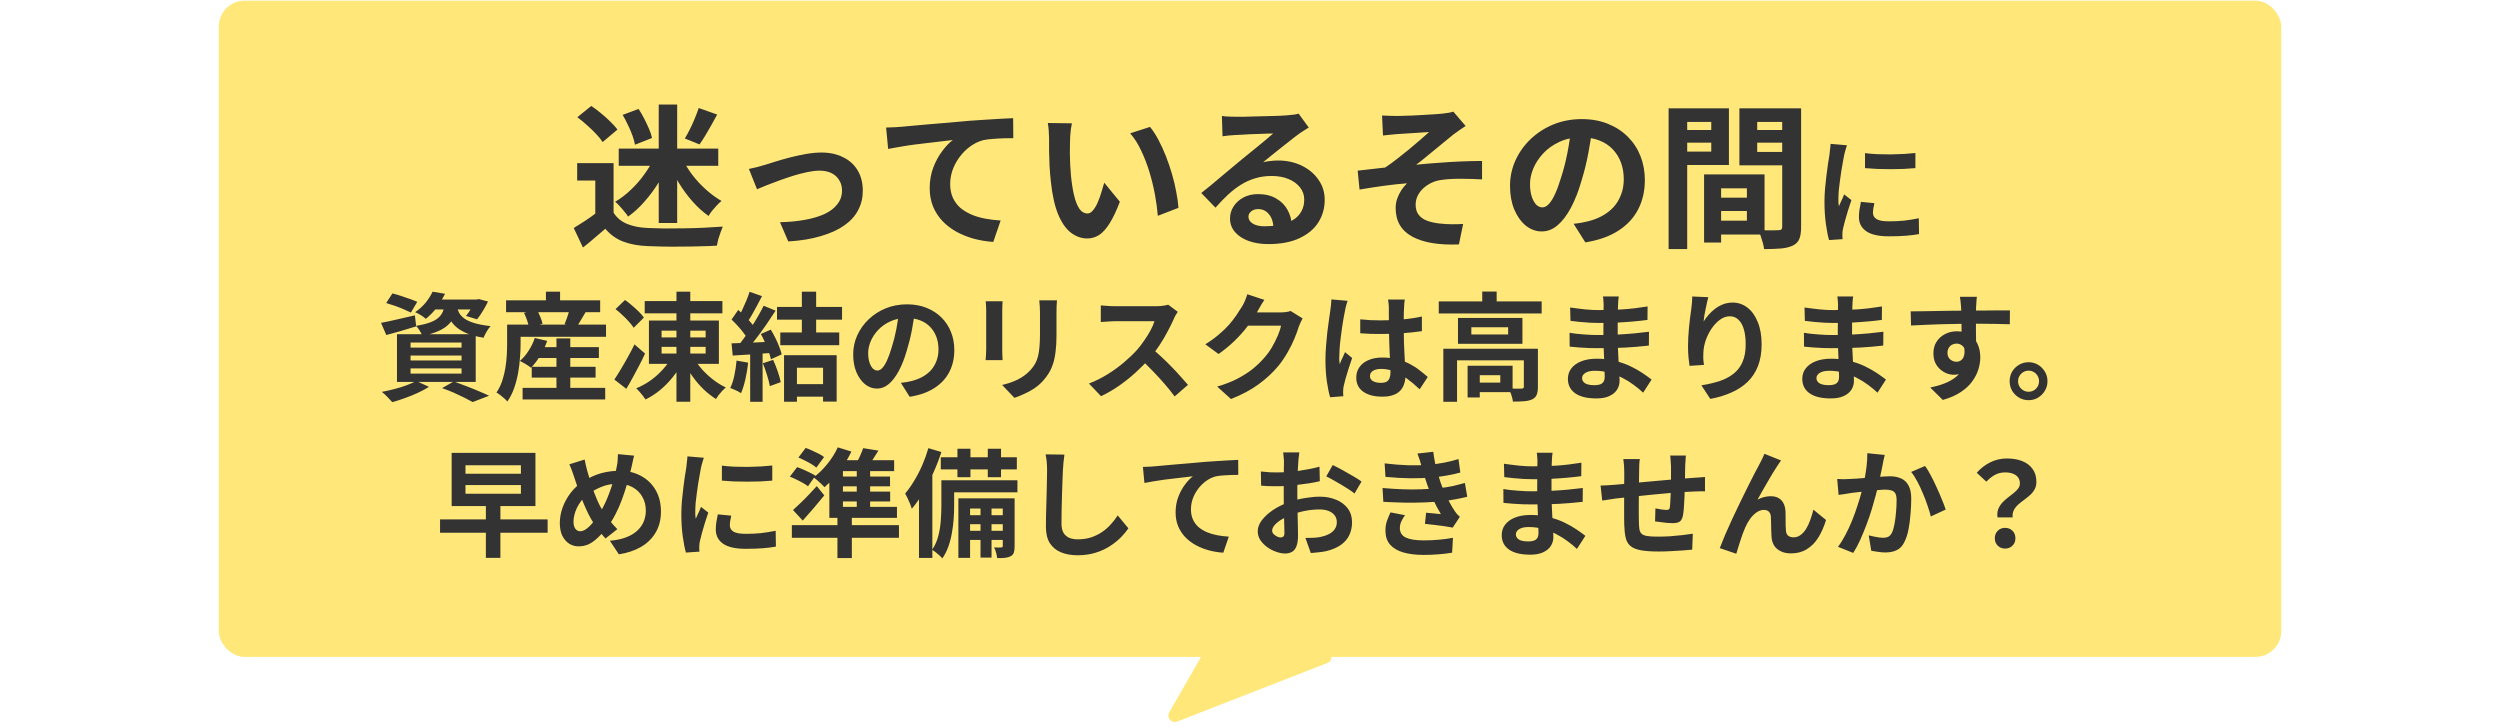 <svg width="320" height="93" viewBox="0 0 320 93" fill="none" xmlns="http://www.w3.org/2000/svg">
<rect x="28" y="0.084" width="264" height="84" rx="3.317" fill="#FFE879"/>
<path d="M78.538 20.884V28.264H76.198V23.104H73.878V20.884H78.538ZM78.538 27.224C78.951 27.877 79.531 28.357 80.278 28.664C81.025 28.971 81.918 29.144 82.958 29.184C83.545 29.211 84.238 29.231 85.038 29.244C85.851 29.244 86.705 29.237 87.598 29.224C88.491 29.211 89.365 29.184 90.218 29.144C91.085 29.104 91.851 29.057 92.518 29.004C92.438 29.191 92.345 29.431 92.238 29.724C92.131 30.017 92.031 30.317 91.938 30.624C91.858 30.931 91.798 31.204 91.758 31.444C91.158 31.484 90.471 31.511 89.698 31.524C88.925 31.551 88.131 31.564 87.318 31.564C86.505 31.577 85.718 31.577 84.958 31.564C84.198 31.551 83.518 31.531 82.918 31.504C81.691 31.451 80.645 31.257 79.778 30.924C78.911 30.604 78.145 30.057 77.478 29.284C77.038 29.657 76.585 30.044 76.118 30.444C75.665 30.844 75.165 31.257 74.618 31.684L73.438 29.184C73.905 28.904 74.391 28.597 74.898 28.264C75.405 27.931 75.891 27.584 76.358 27.224H78.538ZM73.898 15.004L75.678 13.564C76.091 13.831 76.511 14.144 76.938 14.504C77.365 14.851 77.765 15.211 78.138 15.584C78.511 15.944 78.811 16.277 79.038 16.584L77.138 18.184C76.938 17.864 76.658 17.517 76.298 17.144C75.951 16.771 75.565 16.397 75.138 16.024C74.711 15.637 74.298 15.297 73.898 15.004ZM79.698 14.704L81.738 13.944C81.991 14.331 82.231 14.744 82.458 15.184C82.685 15.624 82.891 16.064 83.078 16.504C83.265 16.931 83.391 17.317 83.458 17.664L81.278 18.524C81.225 18.191 81.118 17.804 80.958 17.364C80.798 16.911 80.605 16.457 80.378 16.004C80.165 15.537 79.938 15.104 79.698 14.704ZM79.198 19.024H91.938V21.224H79.198V19.024ZM84.318 13.384H86.678V28.544H84.318V13.384ZM83.818 20.044L85.658 20.664C85.285 21.611 84.825 22.524 84.278 23.404C83.731 24.284 83.125 25.097 82.458 25.844C81.805 26.591 81.118 27.217 80.398 27.724C80.278 27.524 80.118 27.311 79.918 27.084C79.731 26.844 79.531 26.611 79.318 26.384C79.118 26.157 78.925 25.971 78.738 25.824C79.431 25.424 80.098 24.917 80.738 24.304C81.391 23.691 81.978 23.017 82.498 22.284C83.031 21.551 83.471 20.804 83.818 20.044ZM87.238 20.124C87.585 20.857 88.025 21.584 88.558 22.304C89.091 23.011 89.685 23.657 90.338 24.244C90.991 24.831 91.665 25.324 92.358 25.724C92.171 25.871 91.971 26.057 91.758 26.284C91.558 26.497 91.358 26.724 91.158 26.964C90.971 27.204 90.818 27.431 90.698 27.644C89.991 27.151 89.311 26.537 88.658 25.804C88.005 25.071 87.411 24.264 86.878 23.384C86.358 22.504 85.905 21.604 85.518 20.684L87.238 20.124ZM89.438 13.824L91.798 14.664C91.558 15.117 91.305 15.577 91.038 16.044C90.771 16.511 90.511 16.957 90.258 17.384C90.005 17.797 89.765 18.164 89.538 18.484L87.658 17.724C87.871 17.377 88.091 16.977 88.318 16.524C88.545 16.071 88.751 15.611 88.938 15.144C89.138 14.664 89.305 14.224 89.438 13.824ZM95.858 21.624C96.165 21.557 96.518 21.477 96.918 21.384C97.318 21.277 97.671 21.177 97.978 21.084C98.311 20.977 98.758 20.837 99.318 20.664C99.878 20.491 100.491 20.317 101.158 20.144C101.838 19.971 102.518 19.824 103.198 19.704C103.891 19.584 104.545 19.524 105.158 19.524C106.211 19.524 107.131 19.724 107.918 20.124C108.718 20.511 109.338 21.071 109.778 21.804C110.218 22.537 110.438 23.411 110.438 24.424C110.438 25.331 110.238 26.157 109.838 26.904C109.451 27.651 108.858 28.304 108.058 28.864C107.258 29.424 106.258 29.877 105.058 30.224C103.871 30.584 102.485 30.811 100.898 30.904L99.838 28.444C100.985 28.417 102.038 28.317 102.998 28.144C103.971 27.971 104.811 27.724 105.518 27.404C106.238 27.071 106.791 26.651 107.178 26.144C107.578 25.637 107.778 25.051 107.778 24.384C107.778 23.877 107.658 23.437 107.418 23.064C107.191 22.677 106.865 22.377 106.438 22.164C106.011 21.951 105.505 21.844 104.918 21.844C104.451 21.844 103.931 21.904 103.358 22.024C102.785 22.144 102.191 22.297 101.578 22.484C100.978 22.671 100.385 22.871 99.798 23.084C99.211 23.297 98.665 23.504 98.158 23.704C97.651 23.904 97.231 24.077 96.898 24.224L95.858 21.624ZM113.422 16.324C113.822 16.311 114.202 16.297 114.562 16.284C114.922 16.257 115.202 16.237 115.402 16.224C115.815 16.184 116.322 16.137 116.922 16.084C117.522 16.031 118.195 15.971 118.942 15.904C119.702 15.837 120.509 15.771 121.362 15.704C122.215 15.624 123.102 15.544 124.022 15.464C124.715 15.411 125.409 15.364 126.102 15.324C126.795 15.271 127.449 15.231 128.062 15.204C128.689 15.164 129.229 15.137 129.682 15.124L129.702 17.684C129.342 17.684 128.929 17.691 128.462 17.704C127.995 17.717 127.529 17.744 127.062 17.784C126.609 17.811 126.202 17.864 125.842 17.944C125.242 18.104 124.682 18.377 124.162 18.764C123.655 19.137 123.209 19.584 122.822 20.104C122.435 20.624 122.135 21.184 121.922 21.784C121.722 22.371 121.622 22.964 121.622 23.564C121.622 24.217 121.735 24.797 121.962 25.304C122.189 25.797 122.502 26.224 122.902 26.584C123.315 26.931 123.795 27.224 124.342 27.464C124.889 27.691 125.475 27.864 126.102 27.984C126.742 28.104 127.402 28.184 128.082 28.224L127.142 30.964C126.302 30.911 125.482 30.777 124.682 30.564C123.895 30.351 123.155 30.057 122.462 29.684C121.782 29.311 121.182 28.857 120.662 28.324C120.142 27.777 119.735 27.157 119.442 26.464C119.149 25.757 119.002 24.971 119.002 24.104C119.002 23.131 119.155 22.244 119.462 21.444C119.769 20.644 120.149 19.944 120.602 19.344C121.055 18.731 121.509 18.257 121.962 17.924C121.589 17.964 121.135 18.017 120.602 18.084C120.082 18.137 119.515 18.204 118.902 18.284C118.302 18.351 117.689 18.424 117.062 18.504C116.435 18.584 115.829 18.677 115.242 18.784C114.669 18.877 114.149 18.971 113.682 19.064L113.422 16.324ZM137.202 15.784C137.149 16.024 137.102 16.297 137.062 16.604C137.035 16.911 137.009 17.211 136.982 17.504C136.969 17.797 136.962 18.037 136.962 18.224C136.949 18.664 136.942 19.117 136.942 19.584C136.955 20.051 136.969 20.531 136.982 21.024C137.009 21.504 137.042 21.984 137.082 22.464C137.175 23.424 137.309 24.271 137.482 25.004C137.655 25.737 137.882 26.311 138.162 26.724C138.442 27.124 138.795 27.324 139.222 27.324C139.449 27.324 139.669 27.197 139.882 26.944C140.109 26.691 140.309 26.364 140.482 25.964C140.669 25.551 140.829 25.117 140.962 24.664C141.109 24.211 141.235 23.784 141.342 23.384L143.342 25.824C142.902 26.984 142.462 27.911 142.022 28.604C141.595 29.284 141.149 29.777 140.682 30.084C140.215 30.377 139.709 30.524 139.162 30.524C138.442 30.524 137.755 30.284 137.102 29.804C136.462 29.324 135.915 28.551 135.462 27.484C135.009 26.404 134.689 24.971 134.502 23.184C134.435 22.571 134.382 21.924 134.342 21.244C134.315 20.564 134.295 19.917 134.282 19.304C134.282 18.691 134.282 18.184 134.282 17.784C134.282 17.504 134.269 17.171 134.242 16.784C134.215 16.397 134.175 16.051 134.122 15.744L137.202 15.784ZM147.202 16.244C147.575 16.697 147.935 17.251 148.282 17.904C148.629 18.557 148.949 19.257 149.242 20.004C149.535 20.751 149.795 21.517 150.022 22.304C150.249 23.077 150.429 23.837 150.562 24.584C150.709 25.317 150.802 25.991 150.842 26.604L148.202 27.624C148.135 26.811 148.015 25.924 147.842 24.964C147.669 24.004 147.435 23.037 147.142 22.064C146.849 21.091 146.495 20.171 146.082 19.304C145.682 18.437 145.209 17.691 144.662 17.064L147.202 16.244ZM156.402 14.844C156.682 14.884 156.982 14.911 157.302 14.924C157.622 14.937 157.929 14.944 158.222 14.944C158.435 14.944 158.755 14.944 159.182 14.944C159.609 14.931 160.089 14.917 160.622 14.904C161.169 14.891 161.709 14.877 162.242 14.864C162.775 14.851 163.255 14.837 163.682 14.824C164.122 14.797 164.462 14.777 164.702 14.764C165.115 14.724 165.442 14.691 165.682 14.664C165.922 14.624 166.102 14.584 166.222 14.544L167.522 16.324C167.295 16.471 167.062 16.617 166.822 16.764C166.582 16.911 166.349 17.071 166.122 17.244C165.855 17.431 165.535 17.677 165.162 17.984C164.789 18.277 164.389 18.591 163.962 18.924C163.549 19.257 163.142 19.584 162.742 19.904C162.355 20.224 162.002 20.511 161.682 20.764C162.015 20.684 162.335 20.631 162.642 20.604C162.949 20.564 163.262 20.544 163.582 20.544C164.715 20.544 165.729 20.764 166.622 21.204C167.529 21.644 168.242 22.244 168.762 23.004C169.295 23.751 169.562 24.611 169.562 25.584C169.562 26.637 169.295 27.591 168.762 28.444C168.229 29.297 167.422 29.977 166.342 30.484C165.275 30.991 163.935 31.244 162.322 31.244C161.402 31.244 160.569 31.111 159.822 30.844C159.089 30.577 158.509 30.197 158.082 29.704C157.655 29.211 157.442 28.631 157.442 27.964C157.442 27.417 157.589 26.911 157.882 26.444C158.189 25.964 158.609 25.577 159.142 25.284C159.689 24.991 160.315 24.844 161.022 24.844C161.942 24.844 162.715 25.031 163.342 25.404C163.982 25.764 164.469 26.251 164.802 26.864C165.149 27.477 165.329 28.151 165.342 28.884L163.002 29.204C162.989 28.471 162.802 27.884 162.442 27.444C162.095 26.991 161.629 26.764 161.042 26.764C160.669 26.764 160.369 26.864 160.142 27.064C159.915 27.251 159.802 27.471 159.802 27.724C159.802 28.097 159.989 28.397 160.362 28.624C160.735 28.851 161.222 28.964 161.822 28.964C162.955 28.964 163.902 28.831 164.662 28.564C165.422 28.284 165.989 27.891 166.362 27.384C166.749 26.864 166.942 26.251 166.942 25.544C166.942 24.944 166.755 24.417 166.382 23.964C166.022 23.511 165.529 23.157 164.902 22.904C164.275 22.651 163.569 22.524 162.782 22.524C162.009 22.524 161.302 22.624 160.662 22.824C160.022 23.011 159.415 23.284 158.842 23.644C158.282 23.991 157.729 24.417 157.182 24.924C156.649 25.417 156.115 25.971 155.582 26.584L153.762 24.704C154.122 24.411 154.529 24.084 154.982 23.724C155.435 23.351 155.895 22.964 156.362 22.564C156.842 22.164 157.289 21.791 157.702 21.444C158.129 21.084 158.489 20.784 158.782 20.544C159.062 20.317 159.389 20.051 159.762 19.744C160.135 19.437 160.522 19.124 160.922 18.804C161.322 18.471 161.702 18.157 162.062 17.864C162.422 17.557 162.722 17.297 162.962 17.084C162.762 17.084 162.502 17.091 162.182 17.104C161.862 17.117 161.509 17.131 161.122 17.144C160.749 17.157 160.369 17.171 159.982 17.184C159.609 17.197 159.255 17.217 158.922 17.244C158.602 17.257 158.335 17.271 158.122 17.284C157.855 17.297 157.575 17.317 157.282 17.344C156.989 17.371 156.722 17.404 156.482 17.444L156.402 14.844ZM176.902 14.784C177.222 14.797 177.535 14.811 177.842 14.824C178.149 14.837 178.469 14.844 178.802 14.844C178.989 14.844 179.262 14.837 179.622 14.824C179.982 14.811 180.395 14.797 180.862 14.784C181.342 14.757 181.822 14.731 182.302 14.704C182.795 14.677 183.242 14.651 183.642 14.624C184.055 14.597 184.389 14.571 184.642 14.544C184.975 14.504 185.255 14.464 185.482 14.424C185.709 14.384 185.889 14.337 186.022 14.284L187.602 16.124C187.389 16.257 187.122 16.437 186.802 16.664C186.495 16.877 186.235 17.064 186.022 17.224C185.742 17.451 185.442 17.697 185.122 17.964C184.802 18.231 184.469 18.504 184.122 18.784C183.789 19.051 183.455 19.324 183.122 19.604C182.789 19.871 182.462 20.137 182.142 20.404C181.835 20.657 181.542 20.884 181.262 21.084C182.155 20.991 183.095 20.911 184.082 20.844C185.082 20.764 186.062 20.704 187.022 20.664C187.995 20.624 188.889 20.604 189.702 20.604V22.964C188.755 22.911 187.815 22.884 186.882 22.884C185.949 22.884 185.175 22.931 184.562 23.024C184.095 23.077 183.662 23.197 183.262 23.384C182.862 23.571 182.502 23.811 182.182 24.104C181.875 24.384 181.635 24.704 181.462 25.064C181.289 25.411 181.202 25.791 181.202 26.204C181.202 26.724 181.329 27.151 181.582 27.484C181.835 27.817 182.189 28.071 182.642 28.244C183.109 28.417 183.635 28.537 184.222 28.604C184.795 28.671 185.355 28.704 185.902 28.704C186.449 28.704 186.909 28.691 187.282 28.664L186.742 31.284C184.182 31.391 182.189 31.057 180.762 30.284C179.349 29.511 178.642 28.291 178.642 26.624C178.642 26.211 178.709 25.811 178.842 25.424C178.989 25.024 179.169 24.657 179.382 24.324C179.609 23.991 179.849 23.704 180.102 23.464C179.182 23.531 178.189 23.637 177.122 23.784C176.069 23.931 175.035 24.091 174.022 24.264L173.782 21.844C174.315 21.791 174.902 21.724 175.542 21.644C176.182 21.564 176.769 21.497 177.302 21.444C177.742 21.151 178.222 20.804 178.742 20.404C179.262 20.004 179.782 19.591 180.302 19.164C180.822 18.724 181.309 18.311 181.762 17.924C182.229 17.524 182.615 17.184 182.922 16.904C182.762 16.917 182.542 16.931 182.262 16.944C181.995 16.957 181.695 16.977 181.362 17.004C181.042 17.017 180.715 17.037 180.382 17.064C180.049 17.077 179.742 17.097 179.462 17.124C179.195 17.137 178.982 17.151 178.822 17.164C178.569 17.177 178.282 17.204 177.962 17.244C177.655 17.271 177.342 17.304 177.022 17.344L176.902 14.784ZM203.822 16.384C203.689 17.397 203.515 18.477 203.302 19.624C203.089 20.771 202.802 21.931 202.442 23.104C202.055 24.451 201.602 25.611 201.082 26.584C200.562 27.557 199.989 28.311 199.362 28.844C198.749 29.364 198.075 29.624 197.342 29.624C196.609 29.624 195.929 29.377 195.302 28.884C194.689 28.377 194.195 27.684 193.822 26.804C193.462 25.924 193.282 24.924 193.282 23.804C193.282 22.644 193.515 21.551 193.982 20.524C194.449 19.497 195.095 18.591 195.922 17.804C196.762 17.004 197.735 16.377 198.842 15.924C199.962 15.471 201.169 15.244 202.462 15.244C203.702 15.244 204.815 15.444 205.802 15.844C206.802 16.244 207.655 16.797 208.362 17.504C209.069 18.211 209.609 19.037 209.982 19.984C210.355 20.931 210.542 21.951 210.542 23.044C210.542 24.444 210.255 25.697 209.682 26.804C209.109 27.911 208.255 28.824 207.122 29.544C206.002 30.264 204.602 30.757 202.922 31.024L201.422 28.644C201.809 28.604 202.149 28.557 202.442 28.504C202.735 28.451 203.015 28.391 203.282 28.324C203.922 28.164 204.515 27.937 205.062 27.644C205.622 27.337 206.109 26.964 206.522 26.524C206.935 26.071 207.255 25.544 207.482 24.944C207.722 24.344 207.842 23.684 207.842 22.964C207.842 22.177 207.722 21.457 207.482 20.804C207.242 20.151 206.889 19.584 206.422 19.104C205.955 18.611 205.389 18.237 204.722 17.984C204.055 17.717 203.289 17.584 202.422 17.584C201.355 17.584 200.415 17.777 199.602 18.164C198.789 18.537 198.102 19.024 197.542 19.624C196.982 20.224 196.555 20.871 196.262 21.564C195.982 22.257 195.842 22.917 195.842 23.544C195.842 24.211 195.922 24.771 196.082 25.224C196.242 25.664 196.435 25.997 196.662 26.224C196.902 26.437 197.155 26.544 197.422 26.544C197.702 26.544 197.975 26.404 198.242 26.124C198.522 25.831 198.795 25.391 199.062 24.804C199.329 24.217 199.595 23.477 199.862 22.584C200.169 21.624 200.429 20.597 200.642 19.504C200.855 18.411 201.009 17.344 201.102 16.304L203.822 16.384ZM219.262 25.304H224.722V27.004H219.262V25.304ZM219.122 22.324H225.862V30.024H219.122V28.244H223.602V24.104H219.122V22.324ZM218.122 22.324H220.302V31.044H218.122V22.324ZM214.782 16.644H219.782V18.264H214.782V16.644ZM224.062 16.644H229.102V18.264H224.062V16.644ZM228.122 13.864H230.542V29.044C230.542 29.684 230.469 30.191 230.322 30.564C230.175 30.937 229.902 31.224 229.502 31.424C229.089 31.624 228.582 31.751 227.982 31.804C227.395 31.857 226.669 31.884 225.802 31.884C225.775 31.644 225.722 31.377 225.642 31.084C225.562 30.791 225.469 30.491 225.362 30.184C225.255 29.891 225.142 29.637 225.022 29.424C225.382 29.451 225.735 29.471 226.082 29.484C226.442 29.484 226.762 29.484 227.042 29.484C227.335 29.471 227.535 29.464 227.642 29.464C227.829 29.464 227.955 29.431 228.022 29.364C228.089 29.297 228.122 29.177 228.122 29.004V13.864ZM214.962 13.864H221.302V21.124H214.962V19.404H219.042V15.604H214.962V13.864ZM229.402 13.864V15.604H224.922V19.444H229.402V21.164H222.642V13.864H229.402ZM213.582 13.864H215.962V31.884H213.582V13.864ZM238.722 19.599C239.182 19.659 239.697 19.704 240.267 19.734C240.847 19.754 241.432 19.764 242.022 19.764C242.622 19.754 243.197 19.734 243.747 19.704C244.297 19.664 244.772 19.624 245.172 19.584V21.519C244.712 21.559 244.207 21.594 243.657 21.624C243.107 21.644 242.542 21.654 241.962 21.654C241.382 21.654 240.812 21.644 240.252 21.624C239.702 21.594 239.192 21.559 238.722 21.519V19.599ZM239.922 26.004C239.862 26.254 239.817 26.479 239.787 26.679C239.757 26.869 239.742 27.064 239.742 27.264C239.742 27.424 239.782 27.574 239.862 27.714C239.942 27.844 240.062 27.959 240.222 28.059C240.392 28.149 240.607 28.219 240.867 28.269C241.137 28.309 241.462 28.329 241.842 28.329C242.512 28.329 243.142 28.299 243.732 28.239C244.322 28.169 244.947 28.069 245.607 27.939L245.637 29.964C245.157 30.054 244.602 30.124 243.972 30.174C243.352 30.224 242.617 30.249 241.767 30.249C240.477 30.249 239.517 30.034 238.887 29.604C238.257 29.164 237.942 28.559 237.942 27.789C237.942 27.499 237.962 27.199 238.002 26.889C238.052 26.569 238.117 26.219 238.197 25.839L239.922 26.004ZM236.412 18.594C236.372 18.694 236.327 18.834 236.277 19.014C236.227 19.194 236.177 19.369 236.127 19.539C236.087 19.709 236.057 19.839 236.037 19.929C236.007 20.139 235.957 20.414 235.887 20.754C235.827 21.084 235.762 21.459 235.692 21.879C235.632 22.289 235.572 22.709 235.512 23.139C235.452 23.569 235.402 23.984 235.362 24.384C235.332 24.784 235.317 25.134 235.317 25.434C235.317 25.574 235.317 25.734 235.317 25.914C235.327 26.094 235.347 26.259 235.377 26.409C235.447 26.239 235.522 26.069 235.602 25.899C235.682 25.729 235.762 25.559 235.842 25.389C235.922 25.209 235.992 25.039 236.052 24.879L236.982 25.614C236.842 26.024 236.697 26.464 236.547 26.934C236.407 27.404 236.277 27.849 236.157 28.269C236.047 28.679 235.962 29.019 235.902 29.289C235.882 29.399 235.862 29.524 235.842 29.664C235.832 29.804 235.827 29.914 235.827 29.994C235.827 30.074 235.827 30.169 235.827 30.279C235.837 30.399 235.847 30.509 235.857 30.609L234.117 30.729C233.967 30.209 233.832 29.519 233.712 28.659C233.592 27.789 233.532 26.844 233.532 25.824C233.532 25.264 233.557 24.694 233.607 24.114C233.657 23.534 233.717 22.979 233.787 22.449C233.857 21.909 233.922 21.419 233.982 20.979C234.052 20.539 234.112 20.174 234.162 19.884C234.182 19.674 234.207 19.439 234.237 19.179C234.277 18.909 234.302 18.654 234.312 18.414L236.412 18.594ZM49.432 38.789L50.227 37.559C50.567 37.639 50.932 37.744 51.322 37.874C51.712 37.994 52.092 38.124 52.462 38.264C52.842 38.394 53.157 38.519 53.407 38.639L52.597 40.004C52.357 39.884 52.057 39.749 51.697 39.599C51.337 39.439 50.957 39.289 50.557 39.149C50.157 39.009 49.782 38.889 49.432 38.789ZM48.772 41.324C49.322 41.224 49.982 41.084 50.752 40.904C51.532 40.724 52.317 40.544 53.107 40.364L53.272 41.774C52.622 41.984 51.962 42.184 51.292 42.374C50.632 42.554 50.017 42.724 49.447 42.884L48.772 41.324ZM55.417 38.339H61.177V39.614H54.412L55.417 38.339ZM60.757 38.339H61.012L61.282 38.279L62.467 38.594C62.277 38.994 62.052 39.404 61.792 39.824C61.542 40.244 61.297 40.594 61.057 40.874L59.647 40.439C59.847 40.199 60.052 39.904 60.262 39.554C60.472 39.194 60.637 38.859 60.757 38.549V38.339ZM56.962 38.879H58.567C58.497 39.409 58.377 39.894 58.207 40.334C58.037 40.764 57.787 41.149 57.457 41.489C57.137 41.819 56.702 42.109 56.152 42.359C55.612 42.609 54.917 42.819 54.067 42.989C53.997 42.799 53.882 42.579 53.722 42.329C53.562 42.069 53.407 41.864 53.257 41.714C53.977 41.594 54.567 41.449 55.027 41.279C55.487 41.109 55.842 40.914 56.092 40.694C56.352 40.464 56.547 40.199 56.677 39.899C56.807 39.599 56.902 39.259 56.962 38.879ZM58.477 39.254C58.537 39.534 58.637 39.804 58.777 40.064C58.927 40.324 59.152 40.564 59.452 40.784C59.752 40.994 60.172 41.184 60.712 41.354C61.252 41.514 61.947 41.644 62.797 41.744C62.627 41.924 62.457 42.159 62.287 42.449C62.117 42.739 61.987 42.999 61.897 43.229C60.967 43.079 60.202 42.869 59.602 42.599C59.012 42.329 58.547 42.024 58.207 41.684C57.877 41.344 57.622 40.979 57.442 40.589C57.272 40.189 57.137 39.794 57.037 39.404L58.477 39.254ZM55.372 37.334L56.962 37.604C56.672 38.194 56.332 38.764 55.942 39.314C55.552 39.854 55.072 40.354 54.502 40.814C54.342 40.654 54.127 40.494 53.857 40.334C53.597 40.174 53.357 40.049 53.137 39.959C53.687 39.579 54.147 39.159 54.517 38.699C54.887 38.229 55.172 37.774 55.372 37.334ZM52.552 45.509V46.139H59.077V45.509H52.552ZM52.552 47.159V47.819H59.077V47.159H52.552ZM52.552 43.844V44.489H59.077V43.844H52.552ZM50.812 42.779H60.892V48.884H50.812V42.779ZM56.587 49.679L58.087 48.824C58.627 49.014 59.172 49.219 59.722 49.439C60.282 49.649 60.812 49.864 61.312 50.084C61.822 50.294 62.252 50.484 62.602 50.654L60.502 51.464C60.222 51.304 59.872 51.119 59.452 50.909C59.032 50.699 58.577 50.484 58.087 50.264C57.607 50.054 57.107 49.859 56.587 49.679ZM53.272 48.764L54.907 49.514C54.507 49.774 54.037 50.029 53.497 50.279C52.957 50.529 52.402 50.754 51.832 50.954C51.262 51.164 50.722 51.339 50.212 51.479C50.102 51.359 49.967 51.214 49.807 51.044C49.657 50.884 49.497 50.719 49.327 50.549C49.157 50.389 49.007 50.259 48.877 50.159C49.407 50.059 49.942 49.939 50.482 49.799C51.032 49.659 51.547 49.499 52.027 49.319C52.517 49.139 52.932 48.954 53.272 48.764ZM68.392 44.429H76.657V45.824H68.392V44.429ZM68.062 46.949H76.237V48.329H68.062V46.949ZM66.892 49.649H77.467V51.134H66.892V49.649ZM71.227 43.319H72.997V50.564H71.227V43.319ZM68.452 43.259L70.042 43.634C69.812 44.294 69.512 44.929 69.142 45.539C68.772 46.139 68.382 46.649 67.972 47.069C67.862 46.979 67.722 46.879 67.552 46.769C67.382 46.659 67.207 46.554 67.027 46.454C66.847 46.344 66.687 46.259 66.547 46.199C66.967 45.839 67.342 45.399 67.672 44.879C68.012 44.349 68.272 43.809 68.452 43.259ZM65.902 41.549H77.572V43.109H65.902V41.549ZM64.777 38.444H76.822V39.959H64.777V38.444ZM69.877 37.334H71.692V39.329H69.877V37.334ZM64.912 41.549H66.637V43.994C66.637 44.524 66.612 45.109 66.562 45.749C66.522 46.389 66.442 47.044 66.322 47.714C66.202 48.384 66.032 49.039 65.812 49.679C65.592 50.309 65.302 50.879 64.942 51.389C64.852 51.279 64.717 51.144 64.537 50.984C64.367 50.834 64.192 50.689 64.012 50.549C63.832 50.409 63.677 50.309 63.547 50.249C63.857 49.789 64.102 49.289 64.282 48.749C64.462 48.209 64.597 47.659 64.687 47.099C64.777 46.539 64.837 45.994 64.867 45.464C64.897 44.934 64.912 44.444 64.912 43.994V41.549ZM67.072 40.049L68.707 39.629C68.867 39.899 69.017 40.209 69.157 40.559C69.307 40.899 69.402 41.194 69.442 41.444L67.702 41.924C67.672 41.674 67.597 41.374 67.477 41.024C67.357 40.674 67.222 40.349 67.072 40.049ZM72.937 39.479L74.992 39.899C74.762 40.279 74.542 40.649 74.332 41.009C74.122 41.369 73.927 41.674 73.747 41.924L72.262 41.489C72.352 41.289 72.437 41.074 72.517 40.844C72.607 40.604 72.687 40.369 72.757 40.139C72.827 39.899 72.887 39.679 72.937 39.479ZM82.522 38.534H92.467V40.109H82.522V38.534ZM86.587 37.334H88.357V51.419H86.587V37.334ZM88.852 45.869C89.132 46.369 89.487 46.859 89.917 47.339C90.347 47.809 90.817 48.239 91.327 48.629C91.837 49.019 92.362 49.339 92.902 49.589C92.762 49.709 92.612 49.854 92.452 50.024C92.302 50.194 92.152 50.369 92.002 50.549C91.862 50.739 91.742 50.914 91.642 51.074C91.102 50.734 90.572 50.319 90.052 49.829C89.542 49.329 89.072 48.779 88.642 48.179C88.212 47.579 87.842 46.959 87.532 46.319L88.852 45.869ZM85.882 45.869L87.352 46.364C87.012 47.034 86.597 47.674 86.107 48.284C85.617 48.894 85.077 49.444 84.487 49.934C83.897 50.414 83.277 50.814 82.627 51.134C82.537 50.994 82.422 50.834 82.282 50.654C82.142 50.474 81.997 50.299 81.847 50.129C81.697 49.959 81.557 49.819 81.427 49.709C82.037 49.459 82.627 49.139 83.197 48.749C83.767 48.349 84.282 47.899 84.742 47.399C85.212 46.899 85.592 46.389 85.882 45.869ZM84.682 44.399V45.254H90.322V44.399H84.682ZM84.682 42.329V43.184H90.322V42.329H84.682ZM83.062 41.024H92.017V46.574H83.062V41.024ZM78.787 39.569L80.002 38.399C80.292 38.599 80.592 38.834 80.902 39.104C81.212 39.364 81.502 39.629 81.772 39.899C82.042 40.159 82.257 40.409 82.417 40.649L81.112 41.954C80.972 41.724 80.772 41.469 80.512 41.189C80.262 40.899 79.982 40.614 79.672 40.334C79.372 40.044 79.077 39.789 78.787 39.569ZM78.637 48.584C78.887 48.214 79.157 47.784 79.447 47.294C79.747 46.804 80.047 46.284 80.347 45.734C80.657 45.184 80.947 44.634 81.217 44.084L82.567 45.254C82.337 45.754 82.087 46.264 81.817 46.784C81.547 47.304 81.272 47.819 80.992 48.329C80.722 48.829 80.447 49.309 80.167 49.769L78.637 48.584ZM102.637 37.334H104.467V43.214H102.637V37.334ZM101.272 49.169H106.147V50.774H101.272V49.169ZM99.457 39.284H107.782V40.919H99.457V39.284ZM99.877 42.554H107.422V44.189H99.877V42.554ZM100.357 45.464H107.092V51.404H105.352V47.069H102.007V51.419H100.357V45.464ZM95.947 37.349L97.537 37.904C97.337 38.294 97.127 38.694 96.907 39.104C96.687 39.504 96.472 39.894 96.262 40.274C96.052 40.644 95.847 40.969 95.647 41.249L94.432 40.754C94.612 40.444 94.797 40.094 94.987 39.704C95.177 39.304 95.357 38.899 95.527 38.489C95.697 38.079 95.837 37.699 95.947 37.349ZM97.747 39.134L99.277 39.764C98.907 40.334 98.507 40.934 98.077 41.564C97.647 42.184 97.212 42.779 96.772 43.349C96.332 43.919 95.922 44.419 95.542 44.849L94.447 44.294C94.737 43.954 95.032 43.569 95.332 43.139C95.632 42.709 95.927 42.264 96.217 41.804C96.517 41.344 96.797 40.884 97.057 40.424C97.327 39.954 97.557 39.524 97.747 39.134ZM93.637 40.904L94.492 39.674C94.752 39.894 95.022 40.144 95.302 40.424C95.582 40.694 95.837 40.964 96.067 41.234C96.307 41.504 96.487 41.754 96.607 41.984L95.692 43.379C95.572 43.149 95.397 42.889 95.167 42.599C94.947 42.299 94.702 42.004 94.432 41.714C94.162 41.414 93.897 41.144 93.637 40.904ZM97.387 42.749L98.662 42.194C98.862 42.524 99.057 42.879 99.247 43.259C99.437 43.639 99.602 44.014 99.742 44.384C99.882 44.744 99.987 45.069 100.057 45.359L98.677 45.989C98.617 45.709 98.522 45.384 98.392 45.014C98.262 44.634 98.107 44.249 97.927 43.859C97.757 43.459 97.577 43.089 97.387 42.749ZM93.637 43.949C94.327 43.929 95.157 43.899 96.127 43.859C97.097 43.819 98.082 43.774 99.082 43.724L99.067 45.149C98.127 45.219 97.192 45.289 96.262 45.359C95.342 45.419 94.517 45.469 93.787 45.509L93.637 43.949ZM97.642 46.499L98.962 46.064C99.172 46.514 99.367 47.004 99.547 47.534C99.727 48.064 99.857 48.524 99.937 48.914L98.542 49.424C98.472 49.024 98.352 48.554 98.182 48.014C98.012 47.464 97.832 46.959 97.642 46.499ZM94.282 46.154L95.767 46.424C95.687 47.144 95.567 47.854 95.407 48.554C95.247 49.254 95.062 49.844 94.852 50.324C94.752 50.254 94.617 50.174 94.447 50.084C94.277 50.004 94.102 49.924 93.922 49.844C93.752 49.764 93.602 49.704 93.472 49.664C93.692 49.214 93.867 48.679 93.997 48.059C94.127 47.429 94.222 46.794 94.282 46.154ZM96.022 44.744H97.612V51.434H96.022V44.744ZM117.112 39.809C117.012 40.569 116.882 41.379 116.722 42.239C116.562 43.099 116.347 43.969 116.077 44.849C115.787 45.859 115.447 46.729 115.057 47.459C114.667 48.189 114.237 48.754 113.767 49.154C113.307 49.544 112.802 49.739 112.252 49.739C111.702 49.739 111.192 49.554 110.722 49.184C110.262 48.804 109.892 48.284 109.612 47.624C109.342 46.964 109.207 46.214 109.207 45.374C109.207 44.504 109.382 43.684 109.732 42.914C110.082 42.144 110.567 41.464 111.187 40.874C111.817 40.274 112.547 39.804 113.377 39.464C114.217 39.124 115.122 38.954 116.092 38.954C117.022 38.954 117.857 39.104 118.597 39.404C119.347 39.704 119.987 40.119 120.517 40.649C121.047 41.179 121.452 41.799 121.732 42.509C122.012 43.219 122.152 43.984 122.152 44.804C122.152 45.854 121.937 46.794 121.507 47.624C121.077 48.454 120.437 49.139 119.587 49.679C118.747 50.219 117.697 50.589 116.437 50.789L115.312 49.004C115.602 48.974 115.857 48.939 116.077 48.899C116.297 48.859 116.507 48.814 116.707 48.764C117.187 48.644 117.632 48.474 118.042 48.254C118.462 48.024 118.827 47.744 119.137 47.414C119.447 47.074 119.687 46.679 119.857 46.229C120.037 45.779 120.127 45.284 120.127 44.744C120.127 44.154 120.037 43.614 119.857 43.124C119.677 42.634 119.412 42.209 119.062 41.849C118.712 41.479 118.287 41.199 117.787 41.009C117.287 40.809 116.712 40.709 116.062 40.709C115.262 40.709 114.557 40.854 113.947 41.144C113.337 41.424 112.822 41.789 112.402 42.239C111.982 42.689 111.662 43.174 111.442 43.694C111.232 44.214 111.127 44.709 111.127 45.179C111.127 45.679 111.187 46.099 111.307 46.439C111.427 46.769 111.572 47.019 111.742 47.189C111.922 47.349 112.112 47.429 112.312 47.429C112.522 47.429 112.727 47.324 112.927 47.114C113.137 46.894 113.342 46.564 113.542 46.124C113.742 45.684 113.942 45.129 114.142 44.459C114.372 43.739 114.567 42.969 114.727 42.149C114.887 41.329 115.002 40.529 115.072 39.749L117.112 39.809ZM135.292 38.444C135.282 38.654 135.267 38.884 135.247 39.134C135.237 39.374 135.232 39.644 135.232 39.944C135.232 40.204 135.232 40.519 135.232 40.889C135.232 41.259 135.232 41.629 135.232 41.999C135.232 42.359 135.232 42.664 135.232 42.914C135.232 43.714 135.192 44.414 135.112 45.014C135.042 45.614 134.932 46.139 134.782 46.589C134.632 47.039 134.447 47.439 134.227 47.789C134.017 48.129 133.772 48.454 133.492 48.764C133.162 49.124 132.782 49.449 132.352 49.739C131.922 50.019 131.487 50.254 131.047 50.444C130.617 50.644 130.217 50.804 129.847 50.924L128.272 49.274C129.022 49.104 129.697 48.869 130.297 48.569C130.907 48.259 131.437 47.864 131.887 47.384C132.147 47.094 132.357 46.804 132.517 46.514C132.677 46.224 132.797 45.904 132.877 45.554C132.967 45.194 133.027 44.789 133.057 44.339C133.097 43.889 133.117 43.374 133.117 42.794C133.117 42.534 133.117 42.224 133.117 41.864C133.117 41.504 133.117 41.149 133.117 40.799C133.117 40.449 133.117 40.164 133.117 39.944C133.117 39.644 133.107 39.374 133.087 39.134C133.077 38.884 133.057 38.654 133.027 38.444H135.292ZM128.332 38.564C128.322 38.744 128.312 38.924 128.302 39.104C128.292 39.274 128.287 39.479 128.287 39.719C128.287 39.829 128.287 40.009 128.287 40.259C128.287 40.509 128.287 40.804 128.287 41.144C128.287 41.474 128.287 41.824 128.287 42.194C128.287 42.554 128.287 42.904 128.287 43.244C128.287 43.584 128.287 43.894 128.287 44.174C128.287 44.444 128.287 44.649 128.287 44.789C128.287 44.979 128.292 45.199 128.302 45.449C128.312 45.699 128.322 45.914 128.332 46.094H126.157C126.167 45.954 126.182 45.754 126.202 45.494C126.222 45.234 126.232 44.994 126.232 44.774C126.232 44.634 126.232 44.429 126.232 44.159C126.232 43.889 126.232 43.584 126.232 43.244C126.232 42.894 126.232 42.539 126.232 42.179C126.232 41.809 126.232 41.459 126.232 41.129C126.232 40.799 126.232 40.509 126.232 40.259C126.232 40.009 126.232 39.829 126.232 39.719C126.232 39.579 126.227 39.399 126.217 39.179C126.207 38.949 126.192 38.744 126.172 38.564H128.332ZM150.757 39.914C150.697 40.004 150.607 40.144 150.487 40.334C150.377 40.524 150.292 40.699 150.232 40.859C150.022 41.329 149.762 41.854 149.452 42.434C149.152 43.014 148.807 43.599 148.417 44.189C148.037 44.769 147.632 45.314 147.202 45.824C146.642 46.454 146.022 47.079 145.342 47.699C144.672 48.309 143.962 48.874 143.212 49.394C142.472 49.904 141.712 50.344 140.932 50.714L139.387 49.094C140.197 48.784 140.982 48.394 141.742 47.924C142.502 47.454 143.207 46.944 143.857 46.394C144.507 45.844 145.067 45.309 145.537 44.789C145.867 44.409 146.177 44.004 146.467 43.574C146.767 43.144 147.032 42.719 147.262 42.299C147.492 41.869 147.662 41.474 147.772 41.114C147.672 41.114 147.492 41.114 147.232 41.114C146.972 41.114 146.667 41.114 146.317 41.114C145.977 41.114 145.617 41.114 145.237 41.114C144.857 41.114 144.492 41.114 144.142 41.114C143.802 41.114 143.502 41.114 143.242 41.114C142.982 41.114 142.797 41.114 142.687 41.114C142.477 41.114 142.257 41.124 142.027 41.144C141.797 41.154 141.577 41.169 141.367 41.189C141.167 41.199 141.012 41.209 140.902 41.219V39.089C141.052 39.099 141.237 39.114 141.457 39.134C141.677 39.154 141.897 39.169 142.117 39.179C142.347 39.189 142.537 39.194 142.687 39.194C142.817 39.194 143.022 39.194 143.302 39.194C143.582 39.194 143.902 39.194 144.262 39.194C144.622 39.194 144.992 39.194 145.372 39.194C145.762 39.194 146.132 39.194 146.482 39.194C146.842 39.194 147.152 39.194 147.412 39.194C147.672 39.194 147.862 39.194 147.982 39.194C148.312 39.194 148.612 39.174 148.882 39.134C149.162 39.094 149.377 39.049 149.527 38.999L150.757 39.914ZM147.397 44.579C147.787 44.889 148.202 45.249 148.642 45.659C149.082 46.069 149.517 46.494 149.947 46.934C150.377 47.374 150.772 47.799 151.132 48.209C151.502 48.609 151.812 48.959 152.062 49.259L150.352 50.744C149.982 50.234 149.557 49.704 149.077 49.154C148.607 48.604 148.107 48.059 147.577 47.519C147.057 46.969 146.527 46.449 145.987 45.959L147.397 44.579ZM166.732 40.754C166.652 40.894 166.567 41.064 166.477 41.264C166.387 41.454 166.307 41.644 166.237 41.834C166.107 42.274 165.922 42.779 165.682 43.349C165.452 43.909 165.162 44.494 164.812 45.104C164.472 45.704 164.077 46.284 163.627 46.844C162.907 47.704 162.067 48.484 161.107 49.184C160.157 49.884 158.977 50.514 157.567 51.074L155.797 49.484C156.817 49.184 157.697 48.839 158.437 48.449C159.177 48.059 159.822 47.644 160.372 47.204C160.922 46.754 161.412 46.279 161.842 45.779C162.192 45.389 162.512 44.949 162.802 44.459C163.092 43.959 163.342 43.464 163.552 42.974C163.762 42.484 163.902 42.054 163.972 41.684H158.917L159.607 39.989C159.747 39.989 159.962 39.989 160.252 39.989C160.552 39.989 160.887 39.989 161.257 39.989C161.637 39.989 162.007 39.989 162.367 39.989C162.737 39.989 163.057 39.989 163.327 39.989C163.607 39.989 163.797 39.989 163.897 39.989C164.127 39.989 164.357 39.974 164.587 39.944C164.827 39.914 165.032 39.869 165.202 39.809L166.732 40.754ZM161.842 38.384C161.662 38.644 161.487 38.924 161.317 39.224C161.147 39.524 161.017 39.754 160.927 39.914C160.587 40.514 160.167 41.139 159.667 41.789C159.177 42.429 158.617 43.054 157.987 43.664C157.357 44.264 156.687 44.814 155.977 45.314L154.282 44.069C154.942 43.659 155.522 43.239 156.022 42.809C156.532 42.379 156.972 41.954 157.342 41.534C157.712 41.104 158.027 40.694 158.287 40.304C158.557 39.904 158.787 39.549 158.977 39.239C159.097 39.049 159.222 38.804 159.352 38.504C159.482 38.194 159.582 37.914 159.652 37.664L161.842 38.384ZM174.112 40.874C174.542 40.914 174.972 40.949 175.402 40.979C175.842 40.999 176.287 41.009 176.737 41.009C177.657 41.009 178.572 40.969 179.482 40.889C180.392 40.809 181.232 40.684 182.002 40.514V42.389C181.222 42.499 180.377 42.589 179.467 42.659C178.557 42.719 177.647 42.749 176.737 42.749C176.297 42.749 175.857 42.744 175.417 42.734C174.987 42.714 174.552 42.689 174.112 42.659V40.874ZM179.812 38.339C179.792 38.479 179.772 38.634 179.752 38.804C179.742 38.974 179.732 39.144 179.722 39.314C179.712 39.474 179.702 39.689 179.692 39.959C179.682 40.229 179.677 40.534 179.677 40.874C179.677 41.204 179.677 41.554 179.677 41.924C179.677 42.604 179.687 43.244 179.707 43.844C179.727 44.434 179.752 44.984 179.782 45.494C179.812 45.994 179.837 46.454 179.857 46.874C179.887 47.294 179.902 47.684 179.902 48.044C179.902 48.434 179.847 48.794 179.737 49.124C179.637 49.454 179.472 49.744 179.242 49.994C179.012 50.244 178.707 50.434 178.327 50.564C177.957 50.704 177.502 50.774 176.962 50.774C175.922 50.774 175.102 50.564 174.502 50.144C173.902 49.724 173.602 49.119 173.602 48.329C173.602 47.819 173.737 47.374 174.007 46.994C174.277 46.604 174.662 46.304 175.162 46.094C175.662 45.874 176.252 45.764 176.932 45.764C177.642 45.764 178.287 45.839 178.867 45.989C179.447 46.139 179.977 46.339 180.457 46.589C180.937 46.839 181.362 47.114 181.732 47.414C182.112 47.704 182.452 47.984 182.752 48.254L181.717 49.829C181.147 49.289 180.592 48.824 180.052 48.434C179.512 48.044 178.972 47.744 178.432 47.534C177.902 47.324 177.352 47.219 176.782 47.219C176.362 47.219 176.017 47.299 175.747 47.459C175.487 47.619 175.357 47.844 175.357 48.134C175.357 48.434 175.492 48.654 175.762 48.794C176.032 48.934 176.362 49.004 176.752 49.004C177.062 49.004 177.307 48.954 177.487 48.854C177.667 48.744 177.792 48.589 177.862 48.389C177.942 48.179 177.982 47.929 177.982 47.639C177.982 47.379 177.972 47.039 177.952 46.619C177.932 46.199 177.907 45.729 177.877 45.209C177.857 44.689 177.837 44.149 177.817 43.589C177.797 43.019 177.787 42.464 177.787 41.924C177.787 41.354 177.782 40.839 177.772 40.379C177.772 39.909 177.772 39.559 177.772 39.329C177.772 39.219 177.762 39.064 177.742 38.864C177.722 38.664 177.697 38.489 177.667 38.339H179.812ZM172.492 38.504C172.462 38.604 172.417 38.744 172.357 38.924C172.307 39.104 172.262 39.279 172.222 39.449C172.192 39.619 172.167 39.749 172.147 39.839C172.097 40.049 172.042 40.334 171.982 40.694C171.922 41.044 171.857 41.444 171.787 41.894C171.727 42.334 171.667 42.789 171.607 43.259C171.547 43.719 171.502 44.159 171.472 44.579C171.442 44.989 171.427 45.344 171.427 45.644C171.427 45.794 171.427 45.959 171.427 46.139C171.437 46.309 171.457 46.469 171.487 46.619C171.557 46.439 171.627 46.264 171.697 46.094C171.777 45.924 171.857 45.754 171.937 45.584C172.017 45.414 172.092 45.244 172.162 45.074L173.077 45.824C172.937 46.234 172.792 46.664 172.642 47.114C172.502 47.564 172.372 47.989 172.252 48.389C172.142 48.789 172.057 49.124 171.997 49.394C171.977 49.494 171.957 49.614 171.937 49.754C171.927 49.894 171.922 50.009 171.922 50.099C171.922 50.179 171.922 50.274 171.922 50.384C171.932 50.504 171.942 50.614 171.952 50.714L170.257 50.849C170.097 50.319 169.957 49.644 169.837 48.824C169.717 47.994 169.657 47.069 169.657 46.049C169.657 45.489 169.682 44.904 169.732 44.294C169.782 43.674 169.837 43.079 169.897 42.509C169.967 41.939 170.037 41.419 170.107 40.949C170.177 40.469 170.232 40.084 170.272 39.794C170.302 39.584 170.332 39.349 170.362 39.089C170.392 38.819 170.412 38.564 170.422 38.324L172.492 38.504ZM184.162 38.579H197.332V40.124H184.162V38.579ZM189.727 37.319H191.572V39.344H189.727V37.319ZM184.747 44.639H195.727V46.124H186.502V51.434H184.747V44.639ZM195.052 44.639H196.852V49.529C196.852 49.939 196.802 50.269 196.702 50.519C196.602 50.779 196.407 50.979 196.117 51.119C195.827 51.249 195.482 51.329 195.082 51.359C194.682 51.389 194.207 51.404 193.657 51.404C193.627 51.154 193.557 50.864 193.447 50.534C193.337 50.214 193.222 49.944 193.102 49.724C193.452 49.734 193.787 49.744 194.107 49.754C194.437 49.754 194.652 49.749 194.752 49.739C194.872 49.729 194.952 49.709 194.992 49.679C195.032 49.649 195.052 49.589 195.052 49.499V44.639ZM187.852 46.814H189.412V50.879H187.852V46.814ZM188.647 46.814H193.612V50.189H188.647V48.974H192.037V48.029H188.647V46.814ZM188.332 41.894V42.809H193.042V41.894H188.332ZM186.622 40.694H194.872V44.009H186.622V40.694ZM207.202 37.949C207.182 38.099 207.162 38.269 207.142 38.459C207.132 38.639 207.122 38.824 207.112 39.014C207.102 39.214 207.092 39.484 207.082 39.824C207.072 40.154 207.067 40.519 207.067 40.919C207.067 41.319 207.067 41.714 207.067 42.104C207.067 42.494 207.067 42.849 207.067 43.169C207.067 43.589 207.077 44.059 207.097 44.579C207.117 45.089 207.142 45.609 207.172 46.139C207.212 46.659 207.242 47.149 207.262 47.609C207.292 48.059 207.307 48.434 207.307 48.734C207.307 49.154 207.197 49.539 206.977 49.889C206.757 50.229 206.427 50.499 205.987 50.699C205.557 50.899 205.012 50.999 204.352 50.999C203.152 50.999 202.242 50.779 201.622 50.339C201.002 49.899 200.692 49.284 200.692 48.494C200.692 47.984 200.837 47.539 201.127 47.159C201.427 46.769 201.852 46.464 202.402 46.244C202.962 46.024 203.627 45.914 204.397 45.914C205.217 45.914 205.982 46.004 206.692 46.184C207.412 46.354 208.067 46.579 208.657 46.859C209.247 47.139 209.772 47.434 210.232 47.744C210.692 48.054 211.082 48.334 211.402 48.584L210.322 50.264C209.962 49.924 209.557 49.589 209.107 49.259C208.667 48.929 208.182 48.629 207.652 48.359C207.132 48.089 206.577 47.874 205.987 47.714C205.407 47.544 204.792 47.459 204.142 47.459C203.622 47.459 203.217 47.549 202.927 47.729C202.647 47.909 202.507 48.129 202.507 48.389C202.507 48.579 202.567 48.744 202.687 48.884C202.807 49.024 202.982 49.129 203.212 49.199C203.442 49.269 203.732 49.304 204.082 49.304C204.352 49.304 204.582 49.274 204.772 49.214C204.972 49.154 205.127 49.044 205.237 48.884C205.347 48.724 205.402 48.499 205.402 48.209C205.402 47.989 205.392 47.674 205.372 47.264C205.362 46.854 205.347 46.404 205.327 45.914C205.307 45.414 205.287 44.924 205.267 44.444C205.247 43.964 205.237 43.539 205.237 43.169C205.237 42.809 205.237 42.434 205.237 42.044C205.247 41.644 205.252 41.249 205.252 40.859C205.252 40.469 205.252 40.114 205.252 39.794C205.262 39.464 205.267 39.194 205.267 38.984C205.267 38.844 205.257 38.674 205.237 38.474C205.227 38.264 205.207 38.089 205.177 37.949H207.202ZM200.977 39.359C201.247 39.399 201.547 39.439 201.877 39.479C202.207 39.519 202.542 39.559 202.882 39.599C203.232 39.629 203.562 39.654 203.872 39.674C204.182 39.684 204.452 39.689 204.682 39.689C205.702 39.689 206.717 39.659 207.727 39.599C208.747 39.529 209.802 39.404 210.892 39.224L210.877 40.949C210.367 41.019 209.777 41.084 209.107 41.144C208.437 41.204 207.722 41.254 206.962 41.294C206.212 41.324 205.457 41.339 204.697 41.339C204.387 41.339 204.002 41.329 203.542 41.309C203.092 41.279 202.642 41.244 202.192 41.204C201.742 41.154 201.352 41.109 201.022 41.069L200.977 39.359ZM200.902 42.599C201.142 42.639 201.427 42.679 201.757 42.719C202.087 42.759 202.422 42.789 202.762 42.809C203.112 42.829 203.442 42.849 203.752 42.869C204.062 42.879 204.317 42.884 204.517 42.884C205.447 42.884 206.287 42.864 207.037 42.824C207.797 42.784 208.507 42.734 209.167 42.674C209.827 42.614 210.462 42.544 211.072 42.464L211.057 44.234C210.537 44.294 210.032 44.344 209.542 44.384C209.062 44.424 208.567 44.459 208.057 44.489C207.557 44.519 207.017 44.539 206.437 44.549C205.857 44.559 205.207 44.564 204.487 44.564C204.197 44.564 203.837 44.559 203.407 44.549C202.977 44.529 202.537 44.504 202.087 44.474C201.647 44.444 201.257 44.409 200.917 44.369L200.902 42.599ZM218.662 38.039C218.612 38.219 218.557 38.444 218.497 38.714C218.437 38.984 218.377 39.269 218.317 39.569C218.257 39.859 218.202 40.144 218.152 40.424C218.112 40.704 218.082 40.949 218.062 41.159C218.242 40.859 218.457 40.569 218.707 40.289C218.957 39.999 219.237 39.739 219.547 39.509C219.867 39.269 220.212 39.079 220.582 38.939C220.962 38.799 221.362 38.729 221.782 38.729C222.482 38.729 223.112 38.944 223.672 39.374C224.232 39.804 224.672 40.419 224.992 41.219C225.322 42.019 225.487 42.969 225.487 44.069C225.487 45.129 225.332 46.059 225.022 46.859C224.712 47.649 224.267 48.324 223.687 48.884C223.107 49.444 222.412 49.899 221.602 50.249C220.802 50.609 219.907 50.879 218.917 51.059L217.777 49.319C218.607 49.189 219.367 49.014 220.057 48.794C220.757 48.564 221.357 48.254 221.857 47.864C222.367 47.474 222.757 46.974 223.027 46.364C223.307 45.744 223.447 44.984 223.447 44.084C223.447 43.314 223.367 42.664 223.207 42.134C223.047 41.594 222.812 41.184 222.502 40.904C222.202 40.624 221.842 40.484 221.422 40.484C220.982 40.484 220.562 40.629 220.162 40.919C219.762 41.209 219.402 41.589 219.082 42.059C218.772 42.519 218.522 43.019 218.332 43.559C218.152 44.099 218.052 44.619 218.032 45.119C218.022 45.329 218.017 45.559 218.017 45.809C218.027 46.059 218.057 46.359 218.107 46.709L216.262 46.829C216.222 46.539 216.177 46.179 216.127 45.749C216.087 45.309 216.067 44.834 216.067 44.324C216.067 43.974 216.077 43.599 216.097 43.199C216.127 42.799 216.157 42.394 216.187 41.984C216.227 41.564 216.272 41.144 216.322 40.724C216.382 40.304 216.437 39.904 216.487 39.524C216.527 39.234 216.557 38.949 216.577 38.669C216.597 38.389 216.607 38.149 216.607 37.949L218.662 38.039ZM237.202 37.949C237.182 38.099 237.162 38.269 237.142 38.459C237.132 38.639 237.122 38.824 237.112 39.014C237.102 39.214 237.092 39.484 237.082 39.824C237.072 40.154 237.067 40.519 237.067 40.919C237.067 41.319 237.067 41.714 237.067 42.104C237.067 42.494 237.067 42.849 237.067 43.169C237.067 43.589 237.077 44.059 237.097 44.579C237.117 45.089 237.142 45.609 237.172 46.139C237.212 46.659 237.242 47.149 237.262 47.609C237.292 48.059 237.307 48.434 237.307 48.734C237.307 49.154 237.197 49.539 236.977 49.889C236.757 50.229 236.427 50.499 235.987 50.699C235.557 50.899 235.012 50.999 234.352 50.999C233.152 50.999 232.242 50.779 231.622 50.339C231.002 49.899 230.692 49.284 230.692 48.494C230.692 47.984 230.837 47.539 231.127 47.159C231.427 46.769 231.852 46.464 232.402 46.244C232.962 46.024 233.627 45.914 234.397 45.914C235.217 45.914 235.982 46.004 236.692 46.184C237.412 46.354 238.067 46.579 238.657 46.859C239.247 47.139 239.772 47.434 240.232 47.744C240.692 48.054 241.082 48.334 241.402 48.584L240.322 50.264C239.962 49.924 239.557 49.589 239.107 49.259C238.667 48.929 238.182 48.629 237.652 48.359C237.132 48.089 236.577 47.874 235.987 47.714C235.407 47.544 234.792 47.459 234.142 47.459C233.622 47.459 233.217 47.549 232.927 47.729C232.647 47.909 232.507 48.129 232.507 48.389C232.507 48.579 232.567 48.744 232.687 48.884C232.807 49.024 232.982 49.129 233.212 49.199C233.442 49.269 233.732 49.304 234.082 49.304C234.352 49.304 234.582 49.274 234.772 49.214C234.972 49.154 235.127 49.044 235.237 48.884C235.347 48.724 235.402 48.499 235.402 48.209C235.402 47.989 235.392 47.674 235.372 47.264C235.362 46.854 235.347 46.404 235.327 45.914C235.307 45.414 235.287 44.924 235.267 44.444C235.247 43.964 235.237 43.539 235.237 43.169C235.237 42.809 235.237 42.434 235.237 42.044C235.247 41.644 235.252 41.249 235.252 40.859C235.252 40.469 235.252 40.114 235.252 39.794C235.262 39.464 235.267 39.194 235.267 38.984C235.267 38.844 235.257 38.674 235.237 38.474C235.227 38.264 235.207 38.089 235.177 37.949H237.202ZM230.977 39.359C231.247 39.399 231.547 39.439 231.877 39.479C232.207 39.519 232.542 39.559 232.882 39.599C233.232 39.629 233.562 39.654 233.872 39.674C234.182 39.684 234.452 39.689 234.682 39.689C235.702 39.689 236.717 39.659 237.727 39.599C238.747 39.529 239.802 39.404 240.892 39.224L240.877 40.949C240.367 41.019 239.777 41.084 239.107 41.144C238.437 41.204 237.722 41.254 236.962 41.294C236.212 41.324 235.457 41.339 234.697 41.339C234.387 41.339 234.002 41.329 233.542 41.309C233.092 41.279 232.642 41.244 232.192 41.204C231.742 41.154 231.352 41.109 231.022 41.069L230.977 39.359ZM230.902 42.599C231.142 42.639 231.427 42.679 231.757 42.719C232.087 42.759 232.422 42.789 232.762 42.809C233.112 42.829 233.442 42.849 233.752 42.869C234.062 42.879 234.317 42.884 234.517 42.884C235.447 42.884 236.287 42.864 237.037 42.824C237.797 42.784 238.507 42.734 239.167 42.674C239.827 42.614 240.462 42.544 241.072 42.464L241.057 44.234C240.537 44.294 240.032 44.344 239.542 44.384C239.062 44.424 238.567 44.459 238.057 44.489C237.557 44.519 237.017 44.539 236.437 44.549C235.857 44.559 235.207 44.564 234.487 44.564C234.197 44.564 233.837 44.559 233.407 44.549C232.977 44.529 232.537 44.504 232.087 44.474C231.647 44.444 231.257 44.409 230.917 44.369L230.902 42.599ZM253.042 37.994C253.032 38.074 253.017 38.204 252.997 38.384C252.987 38.554 252.977 38.729 252.967 38.909C252.957 39.079 252.947 39.204 252.937 39.284C252.927 39.484 252.922 39.754 252.922 40.094C252.922 40.424 252.922 40.794 252.922 41.204C252.922 41.614 252.922 42.029 252.922 42.449C252.932 42.859 252.937 43.249 252.937 43.619C252.947 43.979 252.952 44.279 252.952 44.519L251.077 43.889C251.077 43.699 251.077 43.449 251.077 43.139C251.077 42.819 251.077 42.474 251.077 42.104C251.077 41.724 251.072 41.349 251.062 40.979C251.062 40.609 251.057 40.274 251.047 39.974C251.037 39.674 251.027 39.449 251.017 39.299C250.997 38.989 250.972 38.719 250.942 38.489C250.912 38.249 250.887 38.084 250.867 37.994H253.042ZM244.567 39.854C245.007 39.854 245.507 39.849 246.067 39.839C246.627 39.829 247.212 39.819 247.822 39.809C248.432 39.799 249.032 39.789 249.622 39.779C250.212 39.769 250.767 39.764 251.287 39.764C251.807 39.754 252.257 39.749 252.637 39.749C253.017 39.749 253.432 39.749 253.882 39.749C254.332 39.739 254.777 39.734 255.217 39.734C255.657 39.734 256.057 39.734 256.417 39.734C256.787 39.734 257.072 39.734 257.272 39.734L257.257 41.504C256.787 41.484 256.167 41.469 255.397 41.459C254.627 41.439 253.687 41.429 252.577 41.429C251.897 41.429 251.207 41.439 250.507 41.459C249.807 41.469 249.112 41.484 248.422 41.504C247.732 41.524 247.067 41.549 246.427 41.579C245.787 41.599 245.182 41.629 244.612 41.669L244.567 39.854ZM252.682 44.294C252.682 45.114 252.582 45.794 252.382 46.334C252.192 46.874 251.902 47.284 251.512 47.564C251.122 47.834 250.637 47.969 250.057 47.969C249.777 47.969 249.482 47.909 249.172 47.789C248.872 47.669 248.592 47.494 248.332 47.264C248.072 47.034 247.862 46.749 247.702 46.409C247.552 46.069 247.477 45.669 247.477 45.209C247.477 44.639 247.612 44.149 247.882 43.739C248.152 43.319 248.512 42.994 248.962 42.764C249.422 42.524 249.927 42.404 250.477 42.404C251.137 42.404 251.687 42.554 252.127 42.854C252.577 43.144 252.912 43.539 253.132 44.039C253.362 44.539 253.477 45.104 253.477 45.734C253.477 46.224 253.397 46.734 253.237 47.264C253.077 47.794 252.812 48.314 252.442 48.824C252.082 49.324 251.592 49.779 250.972 50.189C250.362 50.599 249.597 50.934 248.677 51.194L247.072 49.604C247.712 49.474 248.307 49.304 248.857 49.094C249.407 48.884 249.887 48.619 250.297 48.299C250.717 47.979 251.042 47.584 251.272 47.114C251.512 46.644 251.632 46.079 251.632 45.419C251.632 44.939 251.512 44.579 251.272 44.339C251.042 44.099 250.762 43.979 250.432 43.979C250.242 43.979 250.057 44.024 249.877 44.114C249.697 44.204 249.552 44.339 249.442 44.519C249.332 44.699 249.277 44.919 249.277 45.179C249.277 45.519 249.392 45.794 249.622 46.004C249.862 46.204 250.132 46.304 250.432 46.304C250.672 46.304 250.882 46.229 251.062 46.079C251.252 45.929 251.377 45.679 251.437 45.329C251.497 44.979 251.447 44.509 251.287 43.919L252.682 44.294ZM259.648 46.364C260.108 46.364 260.518 46.474 260.878 46.694C261.238 46.914 261.528 47.209 261.748 47.579C261.968 47.939 262.078 48.344 262.078 48.794C262.078 49.234 261.968 49.639 261.748 50.009C261.528 50.379 261.238 50.674 260.878 50.894C260.518 51.114 260.108 51.224 259.648 51.224C259.208 51.224 258.803 51.114 258.433 50.894C258.063 50.674 257.768 50.379 257.548 50.009C257.338 49.639 257.233 49.234 257.233 48.794C257.233 48.344 257.338 47.939 257.548 47.579C257.768 47.209 258.063 46.914 258.433 46.694C258.803 46.474 259.208 46.364 259.648 46.364ZM259.663 50.144C260.033 50.144 260.348 50.014 260.608 49.754C260.868 49.484 260.998 49.164 260.998 48.794C260.998 48.544 260.938 48.319 260.818 48.119C260.698 47.909 260.533 47.744 260.323 47.624C260.123 47.504 259.903 47.444 259.663 47.444C259.413 47.444 259.188 47.504 258.988 47.624C258.788 47.744 258.623 47.909 258.493 48.119C258.373 48.319 258.313 48.544 258.313 48.794C258.313 49.044 258.373 49.274 258.493 49.484C258.623 49.684 258.788 49.844 258.988 49.964C259.188 50.084 259.413 50.144 259.663 50.144ZM62.191 64.549H64.051V71.404H62.191V64.549ZM59.581 62.089V63.199H66.676V62.089H59.581ZM59.581 59.554V60.634H66.676V59.554H59.581ZM57.811 57.964H68.536V64.774H57.811V57.964ZM56.326 66.484H70.096V68.194H56.326V66.484ZM81.166 58.324C81.136 58.454 81.096 58.614 81.046 58.804C81.006 58.994 80.966 59.184 80.926 59.374C80.886 59.564 80.851 59.719 80.821 59.839C80.661 60.509 80.481 61.194 80.281 61.894C80.081 62.584 79.856 63.269 79.606 63.949C79.356 64.629 79.076 65.264 78.766 65.854C78.466 66.444 78.131 66.969 77.761 67.429C77.311 68.009 76.886 68.484 76.486 68.854C76.096 69.224 75.706 69.499 75.316 69.679C74.926 69.849 74.501 69.934 74.041 69.934C73.631 69.934 73.241 69.824 72.871 69.604C72.511 69.374 72.216 69.039 71.986 68.599C71.766 68.149 71.656 67.599 71.656 66.949C71.656 66.279 71.776 65.614 72.016 64.954C72.266 64.284 72.606 63.664 73.036 63.094C73.476 62.524 73.991 62.049 74.581 61.669C75.381 61.149 76.166 60.784 76.936 60.574C77.706 60.364 78.491 60.259 79.291 60.259C80.331 60.259 81.251 60.479 82.051 60.919C82.851 61.349 83.476 61.954 83.926 62.734C84.376 63.514 84.601 64.429 84.601 65.479C84.601 66.529 84.366 67.439 83.896 68.209C83.436 68.969 82.801 69.579 81.991 70.039C81.181 70.489 80.256 70.794 79.216 70.954L78.061 69.214C78.891 69.144 79.596 68.994 80.176 68.764C80.766 68.534 81.241 68.244 81.601 67.894C81.971 67.544 82.241 67.154 82.411 66.724C82.581 66.294 82.666 65.844 82.666 65.374C82.666 64.694 82.516 64.099 82.216 63.589C81.926 63.069 81.516 62.664 80.986 62.374C80.456 62.074 79.831 61.924 79.111 61.924C78.321 61.924 77.616 62.054 76.996 62.314C76.376 62.564 75.806 62.879 75.286 63.259C74.896 63.539 74.561 63.879 74.281 64.279C74.001 64.669 73.786 65.084 73.636 65.524C73.486 65.964 73.411 66.389 73.411 66.799C73.411 67.159 73.486 67.449 73.636 67.669C73.796 67.889 74.006 67.999 74.266 67.999C74.456 67.999 74.651 67.944 74.851 67.834C75.051 67.714 75.251 67.559 75.451 67.369C75.651 67.169 75.851 66.939 76.051 66.679C76.251 66.419 76.451 66.144 76.651 65.854C76.931 65.424 77.196 64.944 77.446 64.414C77.696 63.884 77.921 63.329 78.121 62.749C78.331 62.169 78.506 61.609 78.646 61.069C78.786 60.519 78.896 60.014 78.976 59.554C79.026 59.334 79.056 59.084 79.066 58.804C79.086 58.524 79.096 58.299 79.096 58.129L81.166 58.324ZM74.836 58.819C74.886 59.069 74.936 59.314 74.986 59.554C75.046 59.794 75.106 60.029 75.166 60.259C75.276 60.669 75.406 61.114 75.556 61.594C75.706 62.064 75.866 62.534 76.036 63.004C76.216 63.474 76.396 63.909 76.576 64.309C76.756 64.699 76.936 65.034 77.116 65.314C77.376 65.714 77.671 66.134 78.001 66.574C78.331 67.004 78.671 67.389 79.021 67.729L77.506 68.929C77.206 68.599 76.936 68.284 76.696 67.984C76.466 67.674 76.226 67.329 75.976 66.949C75.756 66.609 75.531 66.214 75.301 65.764C75.081 65.314 74.861 64.824 74.641 64.294C74.431 63.764 74.226 63.219 74.026 62.659C73.836 62.099 73.651 61.544 73.471 60.994C73.391 60.724 73.301 60.464 73.201 60.214C73.111 59.964 73.001 59.704 72.871 59.434L74.836 58.819ZM92.401 59.599C92.861 59.659 93.376 59.704 93.946 59.734C94.526 59.754 95.111 59.764 95.701 59.764C96.301 59.754 96.876 59.734 97.426 59.704C97.976 59.664 98.451 59.624 98.851 59.584V61.519C98.391 61.559 97.886 61.594 97.336 61.624C96.786 61.644 96.221 61.654 95.641 61.654C95.061 61.654 94.491 61.644 93.931 61.624C93.381 61.594 92.871 61.559 92.401 61.519V59.599ZM93.601 66.004C93.541 66.254 93.496 66.479 93.466 66.679C93.436 66.869 93.421 67.064 93.421 67.264C93.421 67.424 93.461 67.574 93.541 67.714C93.621 67.844 93.741 67.959 93.901 68.059C94.071 68.149 94.286 68.219 94.546 68.269C94.816 68.309 95.141 68.329 95.521 68.329C96.191 68.329 96.821 68.299 97.411 68.239C98.001 68.169 98.626 68.069 99.286 67.939L99.316 69.964C98.836 70.054 98.281 70.124 97.651 70.174C97.031 70.224 96.296 70.249 95.446 70.249C94.156 70.249 93.196 70.034 92.566 69.604C91.936 69.164 91.621 68.559 91.621 67.789C91.621 67.499 91.641 67.199 91.681 66.889C91.731 66.569 91.796 66.219 91.876 65.839L93.601 66.004ZM90.091 58.594C90.051 58.694 90.006 58.834 89.956 59.014C89.906 59.194 89.856 59.369 89.806 59.539C89.766 59.709 89.736 59.839 89.716 59.929C89.686 60.139 89.636 60.414 89.566 60.754C89.506 61.084 89.441 61.459 89.371 61.879C89.311 62.289 89.251 62.709 89.191 63.139C89.131 63.569 89.081 63.984 89.041 64.384C89.011 64.784 88.996 65.134 88.996 65.434C88.996 65.574 88.996 65.734 88.996 65.914C89.006 66.094 89.026 66.259 89.056 66.409C89.126 66.239 89.201 66.069 89.281 65.899C89.361 65.729 89.441 65.559 89.521 65.389C89.601 65.209 89.671 65.039 89.731 64.879L90.661 65.614C90.521 66.024 90.376 66.464 90.226 66.934C90.086 67.404 89.956 67.849 89.836 68.269C89.726 68.679 89.641 69.019 89.581 69.289C89.561 69.399 89.541 69.524 89.521 69.664C89.511 69.804 89.506 69.914 89.506 69.994C89.506 70.074 89.506 70.169 89.506 70.279C89.516 70.399 89.526 70.509 89.536 70.609L87.796 70.729C87.646 70.209 87.511 69.519 87.391 68.659C87.271 67.789 87.211 66.844 87.211 65.824C87.211 65.264 87.236 64.694 87.286 64.114C87.336 63.534 87.396 62.979 87.466 62.449C87.536 61.909 87.601 61.419 87.661 60.979C87.731 60.539 87.791 60.174 87.841 59.884C87.861 59.674 87.886 59.439 87.916 59.179C87.956 58.909 87.981 58.654 87.991 58.414L90.091 58.594ZM102.196 58.564L103.126 57.334C103.396 57.424 103.676 57.539 103.966 57.679C104.266 57.809 104.551 57.944 104.821 58.084C105.091 58.224 105.311 58.364 105.481 58.504L104.491 59.854C104.341 59.714 104.131 59.564 103.861 59.404C103.601 59.244 103.326 59.094 103.036 58.954C102.746 58.804 102.466 58.674 102.196 58.564ZM101.101 61.009L102.031 59.794C102.281 59.874 102.551 59.979 102.841 60.109C103.141 60.239 103.426 60.374 103.696 60.514C103.976 60.644 104.201 60.769 104.371 60.889L103.426 62.239C103.256 62.109 103.041 61.969 102.781 61.819C102.521 61.669 102.241 61.524 101.941 61.384C101.641 61.234 101.361 61.109 101.101 61.009ZM101.506 65.284C101.776 65.044 102.081 64.759 102.421 64.429C102.771 64.099 103.126 63.744 103.486 63.364C103.856 62.984 104.211 62.604 104.551 62.224L105.511 63.409C105.081 63.939 104.631 64.479 104.161 65.029C103.691 65.579 103.221 66.114 102.751 66.634L101.506 65.284ZM107.191 66.229H109.036V71.434H107.191V66.229ZM101.356 67.219H115.066V68.839H101.356V67.219ZM107.236 57.259L108.976 57.799C108.706 58.379 108.381 58.949 108.001 59.509C107.621 60.069 107.221 60.594 106.801 61.084C106.381 61.574 105.961 61.999 105.541 62.359C105.441 62.249 105.306 62.114 105.136 61.954C104.966 61.794 104.791 61.634 104.611 61.474C104.431 61.314 104.276 61.189 104.146 61.099C104.756 60.649 105.336 60.084 105.886 59.404C106.446 58.714 106.896 57.999 107.236 57.259ZM106.156 60.139L107.896 58.939V65.284H106.156V60.139ZM107.041 58.909H114.451V60.304H106.201L107.041 58.909ZM106.156 64.879H114.811V66.289H106.156V64.879ZM106.816 60.994H113.926V62.254H106.816V60.994ZM106.816 62.929H113.941V64.189H106.816V62.929ZM109.666 59.524H111.376V65.419H109.666V59.524ZM110.491 57.364L112.441 57.679C112.181 58.109 111.916 58.524 111.646 58.924C111.376 59.314 111.136 59.654 110.926 59.944L109.456 59.584C109.646 59.264 109.836 58.899 110.026 58.489C110.216 58.069 110.371 57.694 110.491 57.364ZM122.551 57.439H124.216V61.084H122.551V57.439ZM126.436 57.439H128.131V61.084H126.436V57.439ZM125.506 64.309H126.916V71.374H125.506V64.309ZM120.421 58.534H130.156V60.079H120.421V58.534ZM123.571 65.944H128.881V67.099H123.571V65.944ZM123.571 67.939H128.881V69.109H123.571V67.939ZM121.231 61.474H130.231V63.019H121.231V61.474ZM120.496 61.474H122.131V64.789C122.131 65.289 122.111 65.829 122.071 66.409C122.031 66.989 121.956 67.584 121.846 68.194C121.746 68.794 121.596 69.379 121.396 69.949C121.196 70.509 120.936 71.019 120.616 71.479C120.536 71.369 120.411 71.239 120.241 71.089C120.081 70.949 119.916 70.809 119.746 70.669C119.576 70.539 119.431 70.439 119.311 70.369C119.681 69.829 119.946 69.234 120.106 68.584C120.276 67.924 120.381 67.264 120.421 66.604C120.471 65.944 120.496 65.334 120.496 64.774V61.474ZM122.671 63.784H129.061V65.089H124.171V71.404H122.671V63.784ZM128.356 63.784H129.871V69.904C129.871 70.234 129.841 70.499 129.781 70.699C129.721 70.909 129.586 71.074 129.376 71.194C129.166 71.304 128.921 71.374 128.641 71.404C128.361 71.434 128.026 71.444 127.636 71.434C127.616 71.234 127.571 71.004 127.501 70.744C127.431 70.484 127.346 70.259 127.246 70.069C127.456 70.079 127.646 70.084 127.816 70.084C127.986 70.084 128.106 70.079 128.176 70.069C128.296 70.069 128.356 70.009 128.356 69.889V63.784ZM118.831 57.364L120.496 57.859C120.216 58.729 119.876 59.609 119.476 60.499C119.086 61.389 118.656 62.234 118.186 63.034C117.716 63.824 117.226 64.519 116.716 65.119C116.676 64.979 116.606 64.784 116.506 64.534C116.406 64.284 116.296 64.034 116.176 63.784C116.056 63.534 115.951 63.329 115.861 63.169C116.261 62.699 116.646 62.154 117.016 61.534C117.396 60.914 117.741 60.249 118.051 59.539C118.361 58.819 118.621 58.094 118.831 57.364ZM117.631 61.489L119.296 59.824L119.341 59.854V71.419H117.631V61.489ZM136.246 58.189C136.206 58.499 136.166 58.834 136.126 59.194C136.096 59.554 136.071 59.884 136.051 60.184C136.041 60.594 136.021 61.094 135.991 61.684C135.971 62.264 135.951 62.874 135.931 63.514C135.921 64.154 135.906 64.784 135.886 65.404C135.876 66.024 135.871 66.564 135.871 67.024C135.871 67.524 135.961 67.924 136.141 68.224C136.331 68.514 136.581 68.724 136.891 68.854C137.201 68.974 137.551 69.034 137.941 69.034C138.561 69.034 139.126 68.954 139.636 68.794C140.146 68.624 140.611 68.399 141.031 68.119C141.451 67.839 141.826 67.514 142.156 67.144C142.496 66.774 142.801 66.384 143.071 65.974L144.436 67.624C144.196 67.984 143.881 68.364 143.491 68.764C143.101 69.164 142.636 69.539 142.096 69.889C141.566 70.239 140.951 70.524 140.251 70.744C139.551 70.964 138.776 71.074 137.926 71.074C137.106 71.074 136.391 70.944 135.781 70.684C135.181 70.434 134.711 70.044 134.371 69.514C134.041 68.974 133.876 68.279 133.876 67.429C133.876 67.019 133.881 66.554 133.891 66.034C133.901 65.504 133.916 64.954 133.936 64.384C133.956 63.814 133.971 63.259 133.981 62.719C133.991 62.169 134.001 61.674 134.011 61.234C134.021 60.794 134.026 60.444 134.026 60.184C134.026 59.824 134.011 59.474 133.981 59.134C133.951 58.784 133.901 58.459 133.831 58.159L136.246 58.189ZM146.292 59.764C146.592 59.754 146.877 59.744 147.147 59.734C147.417 59.714 147.627 59.699 147.777 59.689C148.087 59.659 148.467 59.624 148.917 59.584C149.367 59.544 149.872 59.499 150.432 59.449C151.002 59.399 151.607 59.349 152.247 59.299C152.887 59.239 153.552 59.179 154.242 59.119C154.762 59.079 155.282 59.044 155.802 59.014C156.322 58.974 156.812 58.944 157.272 58.924C157.742 58.894 158.147 58.874 158.487 58.864L158.502 60.784C158.232 60.784 157.922 60.789 157.572 60.799C157.222 60.809 156.872 60.829 156.522 60.859C156.182 60.879 155.877 60.919 155.607 60.979C155.157 61.099 154.737 61.304 154.347 61.594C153.967 61.874 153.632 62.209 153.342 62.599C153.052 62.989 152.827 63.409 152.667 63.859C152.517 64.299 152.442 64.744 152.442 65.194C152.442 65.684 152.527 66.119 152.697 66.499C152.867 66.869 153.102 67.189 153.402 67.459C153.712 67.719 154.072 67.939 154.482 68.119C154.892 68.289 155.332 68.419 155.802 68.509C156.282 68.599 156.777 68.659 157.287 68.689L156.582 70.744C155.952 70.704 155.337 70.604 154.737 70.444C154.147 70.284 153.592 70.064 153.072 69.784C152.562 69.504 152.112 69.164 151.722 68.764C151.332 68.354 151.027 67.889 150.807 67.369C150.587 66.839 150.477 66.249 150.477 65.599C150.477 64.869 150.592 64.204 150.822 63.604C151.052 63.004 151.337 62.479 151.677 62.029C152.017 61.569 152.357 61.214 152.697 60.964C152.417 60.994 152.077 61.034 151.677 61.084C151.287 61.124 150.862 61.174 150.402 61.234C149.952 61.284 149.492 61.339 149.022 61.399C148.552 61.459 148.097 61.529 147.657 61.609C147.227 61.679 146.837 61.749 146.487 61.819L146.292 59.764ZM166.313 57.904C166.303 57.984 166.288 58.109 166.268 58.279C166.248 58.439 166.228 58.604 166.208 58.774C166.198 58.934 166.188 59.079 166.178 59.209C166.158 59.499 166.138 59.819 166.118 60.169C166.108 60.509 166.098 60.864 166.088 61.234C166.078 61.594 166.068 61.959 166.058 62.329C166.058 62.699 166.058 63.059 166.058 63.409C166.058 63.819 166.063 64.274 166.073 64.774C166.083 65.264 166.093 65.754 166.103 66.244C166.123 66.724 166.133 67.164 166.133 67.564C166.143 67.964 166.148 68.274 166.148 68.494C166.148 69.114 166.078 69.594 165.938 69.934C165.808 70.274 165.618 70.509 165.368 70.639C165.118 70.779 164.828 70.849 164.498 70.849C164.138 70.849 163.753 70.774 163.343 70.624C162.933 70.484 162.548 70.284 162.188 70.024C161.838 69.764 161.548 69.464 161.318 69.124C161.098 68.774 160.988 68.399 160.988 67.999C160.988 67.519 161.168 67.044 161.528 66.574C161.898 66.094 162.383 65.654 162.983 65.254C163.593 64.854 164.248 64.534 164.948 64.294C165.618 64.044 166.308 63.864 167.018 63.754C167.728 63.634 168.368 63.574 168.938 63.574C169.708 63.574 170.403 63.704 171.023 63.964C171.643 64.214 172.138 64.584 172.508 65.074C172.878 65.564 173.063 66.154 173.063 66.844C173.063 67.424 172.953 67.959 172.733 68.449C172.513 68.939 172.158 69.364 171.668 69.724C171.188 70.074 170.548 70.349 169.748 70.549C169.408 70.619 169.068 70.669 168.728 70.699C168.398 70.739 168.083 70.769 167.783 70.789L167.093 68.854C167.433 68.854 167.758 68.849 168.068 68.839C168.388 68.819 168.678 68.789 168.938 68.749C169.348 68.669 169.718 68.549 170.048 68.389C170.378 68.229 170.638 68.019 170.828 67.759C171.018 67.499 171.113 67.189 171.113 66.829C171.113 66.489 171.018 66.199 170.828 65.959C170.648 65.719 170.393 65.534 170.063 65.404C169.733 65.274 169.348 65.209 168.908 65.209C168.278 65.209 167.638 65.274 166.988 65.404C166.348 65.534 165.733 65.714 165.143 65.944C164.703 66.114 164.308 66.314 163.958 66.544C163.608 66.764 163.333 66.994 163.133 67.234C162.933 67.474 162.833 67.704 162.833 67.924C162.833 68.044 162.868 68.159 162.938 68.269C163.018 68.369 163.118 68.459 163.238 68.539C163.358 68.619 163.478 68.684 163.598 68.734C163.728 68.774 163.838 68.794 163.928 68.794C164.068 68.794 164.183 68.754 164.273 68.674C164.363 68.584 164.408 68.414 164.408 68.164C164.408 67.894 164.398 67.509 164.378 67.009C164.368 66.499 164.353 65.934 164.333 65.314C164.323 64.694 164.318 64.079 164.318 63.469C164.318 63.049 164.318 62.624 164.318 62.194C164.328 61.764 164.333 61.354 164.333 60.964C164.333 60.574 164.333 60.229 164.333 59.929C164.343 59.629 164.348 59.394 164.348 59.224C164.348 59.114 164.343 58.974 164.333 58.804C164.323 58.634 164.308 58.464 164.288 58.294C164.278 58.114 164.263 57.984 164.243 57.904H166.313ZM170.588 59.524C170.968 59.704 171.393 59.924 171.863 60.184C172.343 60.444 172.798 60.704 173.228 60.964C173.668 61.214 174.018 61.439 174.278 61.639L173.378 63.169C173.188 63.009 172.938 62.829 172.628 62.629C172.328 62.429 171.998 62.224 171.638 62.014C171.288 61.804 170.948 61.609 170.618 61.429C170.288 61.239 170.003 61.089 169.763 60.979L170.588 59.524ZM161.393 60.349C161.833 60.399 162.218 60.434 162.548 60.454C162.888 60.464 163.193 60.469 163.463 60.469C163.853 60.469 164.283 60.454 164.753 60.424C165.223 60.384 165.703 60.334 166.193 60.274C166.683 60.204 167.158 60.124 167.618 60.034C168.088 59.944 168.513 59.844 168.893 59.734L168.938 61.594C168.518 61.694 168.063 61.784 167.573 61.864C167.083 61.934 166.588 61.999 166.088 62.059C165.598 62.119 165.128 62.164 164.678 62.194C164.238 62.224 163.853 62.239 163.523 62.239C163.023 62.239 162.613 62.234 162.293 62.224C161.973 62.214 161.683 62.194 161.423 62.164L161.393 60.349ZM177.233 59.314C178.333 59.444 179.343 59.524 180.263 59.554C181.193 59.574 182.053 59.554 182.843 59.494C183.533 59.434 184.193 59.344 184.823 59.224C185.453 59.104 186.073 58.949 186.683 58.759L186.923 60.484C186.383 60.634 185.798 60.764 185.168 60.874C184.538 60.984 183.893 61.069 183.233 61.129C182.463 61.189 181.573 61.219 180.563 61.219C179.563 61.209 178.488 61.149 177.338 61.039L177.233 59.314ZM176.963 62.464C177.873 62.544 178.743 62.599 179.573 62.629C180.403 62.659 181.183 62.659 181.913 62.629C182.643 62.599 183.308 62.559 183.908 62.509C184.718 62.439 185.413 62.339 185.993 62.209C186.573 62.069 187.078 61.939 187.508 61.819L187.808 63.589C187.358 63.699 186.863 63.804 186.323 63.904C185.783 64.004 185.208 64.089 184.598 64.159C183.958 64.219 183.223 64.269 182.393 64.309C181.573 64.339 180.708 64.349 179.798 64.339C178.888 64.319 177.978 64.284 177.068 64.234L176.963 62.464ZM181.973 59.734C181.903 59.454 181.823 59.179 181.733 58.909C181.643 58.629 181.543 58.344 181.433 58.054L183.458 57.829C183.518 58.299 183.593 58.764 183.683 59.224C183.783 59.674 183.893 60.109 184.013 60.529C184.143 60.949 184.268 61.354 184.388 61.744C184.508 62.084 184.663 62.474 184.853 62.914C185.053 63.344 185.268 63.779 185.498 64.219C185.728 64.649 185.958 65.039 186.188 65.389C186.288 65.529 186.388 65.664 186.488 65.794C186.598 65.914 186.723 66.034 186.863 66.154L185.948 67.534C185.668 67.474 185.318 67.414 184.898 67.354C184.488 67.294 184.058 67.239 183.608 67.189C183.168 67.139 182.763 67.094 182.393 67.054L182.543 65.629C182.853 65.659 183.188 65.689 183.548 65.719C183.918 65.749 184.213 65.779 184.433 65.809C184.033 65.139 183.688 64.484 183.398 63.844C183.118 63.204 182.883 62.609 182.693 62.059C182.573 61.709 182.473 61.409 182.393 61.159C182.313 60.899 182.238 60.659 182.168 60.439C182.108 60.209 182.043 59.974 181.973 59.734ZM179.843 65.944C179.663 66.194 179.508 66.454 179.378 66.724C179.248 66.984 179.183 67.279 179.183 67.609C179.183 68.159 179.438 68.559 179.948 68.809C180.468 69.049 181.223 69.169 182.213 69.169C182.923 69.169 183.593 69.139 184.223 69.079C184.863 69.019 185.448 68.939 185.978 68.839L185.873 70.744C185.353 70.834 184.768 70.904 184.118 70.954C183.468 71.004 182.838 71.029 182.228 71.029C181.228 71.029 180.363 70.924 179.633 70.714C178.913 70.504 178.353 70.179 177.953 69.739C177.553 69.289 177.348 68.709 177.338 67.999C177.328 67.519 177.388 67.089 177.518 66.709C177.658 66.319 177.813 65.944 177.983 65.584L179.843 65.944ZM198.728 57.949C198.708 58.099 198.688 58.269 198.668 58.459C198.658 58.639 198.648 58.824 198.638 59.014C198.628 59.214 198.618 59.484 198.608 59.824C198.598 60.154 198.593 60.519 198.593 60.919C198.593 61.319 198.593 61.714 198.593 62.104C198.593 62.494 198.593 62.849 198.593 63.169C198.593 63.589 198.603 64.059 198.623 64.579C198.643 65.089 198.668 65.609 198.698 66.139C198.738 66.659 198.768 67.149 198.788 67.609C198.818 68.059 198.833 68.434 198.833 68.734C198.833 69.154 198.723 69.539 198.503 69.889C198.283 70.229 197.953 70.499 197.513 70.699C197.083 70.899 196.538 70.999 195.878 70.999C194.678 70.999 193.768 70.779 193.148 70.339C192.528 69.899 192.218 69.284 192.218 68.494C192.218 67.984 192.363 67.539 192.653 67.159C192.953 66.769 193.378 66.464 193.928 66.244C194.488 66.024 195.153 65.914 195.923 65.914C196.743 65.914 197.508 66.004 198.218 66.184C198.938 66.354 199.593 66.579 200.183 66.859C200.773 67.139 201.298 67.434 201.758 67.744C202.218 68.054 202.608 68.334 202.928 68.584L201.848 70.264C201.488 69.924 201.083 69.589 200.633 69.259C200.193 68.929 199.708 68.629 199.178 68.359C198.658 68.089 198.103 67.874 197.513 67.714C196.933 67.544 196.318 67.459 195.668 67.459C195.148 67.459 194.743 67.549 194.453 67.729C194.173 67.909 194.033 68.129 194.033 68.389C194.033 68.579 194.093 68.744 194.213 68.884C194.333 69.024 194.508 69.129 194.738 69.199C194.968 69.269 195.258 69.304 195.608 69.304C195.878 69.304 196.108 69.274 196.298 69.214C196.498 69.154 196.653 69.044 196.763 68.884C196.873 68.724 196.928 68.499 196.928 68.209C196.928 67.989 196.918 67.674 196.898 67.264C196.888 66.854 196.873 66.404 196.853 65.914C196.833 65.414 196.813 64.924 196.793 64.444C196.773 63.964 196.763 63.539 196.763 63.169C196.763 62.809 196.763 62.434 196.763 62.044C196.773 61.644 196.778 61.249 196.778 60.859C196.778 60.469 196.778 60.114 196.778 59.794C196.788 59.464 196.793 59.194 196.793 58.984C196.793 58.844 196.783 58.674 196.763 58.474C196.753 58.264 196.733 58.089 196.703 57.949H198.728ZM192.503 59.359C192.773 59.399 193.073 59.439 193.403 59.479C193.733 59.519 194.068 59.559 194.408 59.599C194.758 59.629 195.088 59.654 195.398 59.674C195.708 59.684 195.978 59.689 196.208 59.689C197.228 59.689 198.243 59.659 199.253 59.599C200.273 59.529 201.328 59.404 202.418 59.224L202.403 60.949C201.893 61.019 201.303 61.084 200.633 61.144C199.963 61.204 199.248 61.254 198.488 61.294C197.738 61.324 196.983 61.339 196.223 61.339C195.913 61.339 195.528 61.329 195.068 61.309C194.618 61.279 194.168 61.244 193.718 61.204C193.268 61.154 192.878 61.109 192.548 61.069L192.503 59.359ZM192.428 62.599C192.668 62.639 192.953 62.679 193.283 62.719C193.613 62.759 193.948 62.789 194.288 62.809C194.638 62.829 194.968 62.849 195.278 62.869C195.588 62.879 195.843 62.884 196.043 62.884C196.973 62.884 197.813 62.864 198.563 62.824C199.323 62.784 200.033 62.734 200.693 62.674C201.353 62.614 201.988 62.544 202.598 62.464L202.583 64.234C202.063 64.294 201.558 64.344 201.068 64.384C200.588 64.424 200.093 64.459 199.583 64.489C199.083 64.519 198.543 64.539 197.963 64.549C197.383 64.559 196.733 64.564 196.013 64.564C195.723 64.564 195.363 64.559 194.933 64.549C194.503 64.529 194.063 64.504 193.613 64.474C193.173 64.444 192.783 64.409 192.443 64.369L192.428 62.599ZM215.794 58.309C215.784 58.389 215.774 58.509 215.764 58.669C215.754 58.819 215.744 58.979 215.734 59.149C215.724 59.319 215.714 59.474 215.704 59.614C215.704 59.944 215.699 60.264 215.689 60.574C215.689 60.884 215.684 61.179 215.674 61.459C215.674 61.729 215.669 61.994 215.659 62.254C215.649 62.694 215.634 63.154 215.614 63.634C215.594 64.114 215.569 64.559 215.539 64.969C215.509 65.379 215.469 65.714 215.419 65.974C215.339 66.364 215.199 66.629 214.999 66.769C214.799 66.899 214.504 66.964 214.114 66.964C213.944 66.964 213.709 66.954 213.409 66.934C213.119 66.904 212.829 66.869 212.539 66.829C212.259 66.789 212.029 66.759 211.849 66.739L211.894 65.074C212.124 65.124 212.374 65.169 212.644 65.209C212.924 65.249 213.134 65.269 213.274 65.269C213.424 65.269 213.534 65.249 213.604 65.209C213.684 65.159 213.729 65.064 213.739 64.924C213.769 64.734 213.789 64.494 213.799 64.204C213.819 63.914 213.834 63.599 213.844 63.259C213.864 62.909 213.879 62.569 213.889 62.239C213.889 61.969 213.889 61.699 213.889 61.429C213.889 61.149 213.889 60.864 213.889 60.574C213.889 60.274 213.889 59.979 213.889 59.689C213.889 59.559 213.879 59.409 213.859 59.239C213.849 59.059 213.839 58.884 213.829 58.714C213.819 58.544 213.804 58.409 213.784 58.309H215.794ZM209.899 58.759C209.859 59.009 209.834 59.254 209.824 59.494C209.814 59.724 209.809 59.999 209.809 60.319C209.809 60.589 209.804 60.949 209.794 61.399C209.794 61.849 209.789 62.339 209.779 62.869C209.779 63.389 209.774 63.914 209.764 64.444C209.764 64.964 209.764 65.439 209.764 65.869C209.764 66.299 209.769 66.639 209.779 66.889C209.789 67.259 209.814 67.564 209.854 67.804C209.904 68.034 210.004 68.214 210.154 68.344C210.304 68.474 210.539 68.564 210.859 68.614C211.189 68.664 211.634 68.689 212.194 68.689C212.684 68.689 213.204 68.674 213.754 68.644C214.304 68.604 214.834 68.554 215.344 68.494C215.854 68.434 216.299 68.374 216.679 68.314L216.604 70.354C216.274 70.394 215.864 70.429 215.374 70.459C214.884 70.499 214.374 70.529 213.844 70.549C213.314 70.579 212.809 70.594 212.329 70.594C211.359 70.594 210.584 70.539 210.004 70.429C209.424 70.319 208.984 70.134 208.684 69.874C208.384 69.614 208.184 69.264 208.084 68.824C207.984 68.384 207.924 67.839 207.904 67.189C207.904 66.969 207.899 66.674 207.889 66.304C207.889 65.934 207.889 65.524 207.889 65.074C207.889 64.614 207.889 64.144 207.889 63.664C207.889 63.184 207.889 62.729 207.889 62.299C207.899 61.859 207.904 61.474 207.904 61.144C207.904 60.814 207.904 60.574 207.904 60.424C207.904 60.114 207.894 59.824 207.874 59.554C207.854 59.284 207.824 59.019 207.784 58.759H209.899ZM204.874 62.149C205.094 62.149 205.369 62.139 205.699 62.119C206.029 62.099 206.384 62.074 206.764 62.044C207.064 62.014 207.509 61.974 208.099 61.924C208.689 61.864 209.359 61.799 210.109 61.729C210.859 61.659 211.639 61.589 212.449 61.519C213.269 61.439 214.054 61.369 214.804 61.309C215.554 61.249 216.219 61.199 216.799 61.159C217.009 61.139 217.244 61.124 217.504 61.114C217.774 61.094 218.019 61.074 218.239 61.054V62.899C218.159 62.889 218.029 62.884 217.849 62.884C217.669 62.884 217.479 62.889 217.279 62.899C217.089 62.899 216.929 62.904 216.799 62.914C216.409 62.924 215.934 62.949 215.374 62.989C214.814 63.019 214.214 63.064 213.574 63.124C212.934 63.174 212.279 63.234 211.609 63.304C210.949 63.364 210.314 63.429 209.704 63.499C209.094 63.569 208.544 63.629 208.054 63.679C207.564 63.729 207.174 63.769 206.884 63.799C206.724 63.819 206.529 63.849 206.299 63.889C206.069 63.919 205.839 63.954 205.609 63.994C205.389 64.024 205.214 64.049 205.084 64.069L204.874 62.149ZM227.974 58.939C227.904 59.039 227.824 59.154 227.734 59.284C227.654 59.404 227.574 59.524 227.494 59.644C227.314 59.914 227.114 60.229 226.894 60.589C226.684 60.939 226.464 61.314 226.234 61.714C226.004 62.104 225.779 62.494 225.559 62.884C225.349 63.274 225.149 63.634 224.959 63.964C225.239 63.804 225.524 63.689 225.814 63.619C226.104 63.549 226.394 63.514 226.684 63.514C227.244 63.514 227.684 63.684 228.004 64.024C228.334 64.354 228.514 64.834 228.544 65.464C228.554 65.684 228.559 65.949 228.559 66.259C228.559 66.569 228.559 66.879 228.559 67.189C228.569 67.499 228.584 67.759 228.604 67.969C228.634 68.259 228.739 68.469 228.919 68.599C229.109 68.719 229.329 68.779 229.579 68.779C229.899 68.779 230.189 68.684 230.449 68.494C230.719 68.304 230.959 68.044 231.169 67.714C231.379 67.374 231.559 66.994 231.709 66.574C231.869 66.144 232.004 65.699 232.114 65.239L233.734 66.559C233.474 67.409 233.144 68.159 232.744 68.809C232.344 69.449 231.854 69.944 231.274 70.294C230.704 70.654 230.034 70.834 229.264 70.834C228.714 70.834 228.254 70.734 227.884 70.534C227.514 70.344 227.239 70.094 227.059 69.784C226.879 69.464 226.779 69.119 226.759 68.749C226.739 68.479 226.724 68.179 226.714 67.849C226.714 67.519 226.709 67.199 226.699 66.889C226.699 66.569 226.689 66.309 226.669 66.109C226.649 65.849 226.564 65.644 226.414 65.494C226.264 65.344 226.054 65.269 225.784 65.269C225.454 65.269 225.139 65.374 224.839 65.584C224.539 65.794 224.264 66.069 224.014 66.409C223.774 66.749 223.564 67.124 223.384 67.534C223.284 67.754 223.179 68.014 223.069 68.314C222.959 68.614 222.854 68.924 222.754 69.244C222.654 69.564 222.559 69.864 222.469 70.144C222.379 70.434 222.304 70.679 222.244 70.879L220.129 70.159C220.319 69.659 220.549 69.089 220.819 68.449C221.099 67.799 221.404 67.119 221.734 66.409C222.064 65.699 222.399 64.994 222.739 64.294C223.079 63.594 223.404 62.934 223.714 62.314C224.024 61.684 224.299 61.139 224.539 60.679C224.789 60.209 224.979 59.854 225.109 59.614C225.209 59.414 225.324 59.189 225.454 58.939C225.584 58.689 225.714 58.404 225.844 58.084L227.974 58.939ZM241.249 58.234C241.199 58.424 241.149 58.634 241.099 58.864C241.059 59.084 241.019 59.289 240.979 59.479C240.939 59.699 240.889 59.949 240.829 60.229C240.769 60.499 240.709 60.774 240.649 61.054C240.599 61.324 240.544 61.589 240.484 61.849C240.384 62.279 240.259 62.779 240.109 63.349C239.959 63.919 239.784 64.534 239.584 65.194C239.384 65.844 239.159 66.499 238.909 67.159C238.659 67.819 238.394 68.464 238.114 69.094C237.834 69.714 237.534 70.274 237.214 70.774L235.264 69.994C235.614 69.524 235.939 68.999 236.239 68.419C236.549 67.829 236.829 67.224 237.079 66.604C237.329 65.984 237.549 65.374 237.739 64.774C237.939 64.174 238.109 63.614 238.249 63.094C238.389 62.574 238.499 62.129 238.579 61.759C238.719 61.079 238.829 60.424 238.909 59.794C238.989 59.164 239.024 58.569 239.014 58.009L241.249 58.234ZM246.409 59.644C246.649 59.964 246.894 60.369 247.144 60.859C247.404 61.339 247.654 61.849 247.894 62.389C248.144 62.929 248.369 63.449 248.569 63.949C248.779 64.449 248.939 64.874 249.049 65.224L247.144 66.109C247.044 65.689 246.904 65.224 246.724 64.714C246.554 64.194 246.354 63.669 246.124 63.139C245.904 62.599 245.664 62.089 245.404 61.609C245.154 61.129 244.894 60.729 244.624 60.409L246.409 59.644ZM235.159 61.309C235.429 61.329 235.694 61.339 235.954 61.339C236.214 61.329 236.484 61.319 236.764 61.309C237.004 61.299 237.299 61.284 237.649 61.264C238.009 61.234 238.384 61.204 238.774 61.174C239.174 61.144 239.574 61.114 239.974 61.084C240.374 61.044 240.744 61.014 241.084 60.994C241.424 60.974 241.704 60.964 241.924 60.964C242.454 60.964 242.919 61.054 243.319 61.234C243.729 61.404 244.049 61.699 244.279 62.119C244.519 62.539 244.639 63.109 244.639 63.829C244.639 64.419 244.609 65.059 244.549 65.749C244.499 66.439 244.414 67.099 244.294 67.729C244.174 68.359 244.004 68.894 243.784 69.334C243.544 69.854 243.214 70.214 242.794 70.414C242.384 70.614 241.894 70.714 241.324 70.714C241.034 70.714 240.724 70.689 240.394 70.639C240.074 70.599 239.784 70.554 239.524 70.504L239.194 68.524C239.394 68.574 239.609 68.624 239.839 68.674C240.079 68.724 240.304 68.764 240.514 68.794C240.734 68.824 240.909 68.839 241.039 68.839C241.289 68.839 241.509 68.794 241.699 68.704C241.889 68.604 242.044 68.434 242.164 68.194C242.304 67.904 242.414 67.529 242.494 67.069C242.584 66.609 242.649 66.114 242.689 65.584C242.739 65.044 242.764 64.529 242.764 64.039C242.764 63.639 242.709 63.344 242.599 63.154C242.489 62.964 242.324 62.839 242.104 62.779C241.894 62.709 241.629 62.674 241.309 62.674C241.089 62.674 240.779 62.694 240.379 62.734C239.989 62.764 239.574 62.804 239.134 62.854C238.694 62.894 238.279 62.939 237.889 62.989C237.509 63.039 237.214 63.074 237.004 63.094C236.794 63.134 236.519 63.179 236.179 63.229C235.849 63.269 235.569 63.309 235.339 63.349L235.159 61.309ZM255.679 66.229C255.629 65.829 255.659 65.479 255.769 65.179C255.889 64.879 256.054 64.609 256.264 64.369C256.484 64.129 256.724 63.909 256.984 63.709C257.254 63.509 257.504 63.314 257.734 63.124C257.974 62.934 258.169 62.739 258.319 62.539C258.469 62.339 258.544 62.119 258.544 61.879C258.544 61.579 258.469 61.324 258.319 61.114C258.169 60.904 257.949 60.744 257.659 60.634C257.379 60.524 257.039 60.469 256.639 60.469C256.179 60.469 255.759 60.569 255.379 60.769C254.999 60.969 254.624 61.264 254.254 61.654L253.024 60.514C253.504 59.964 254.069 59.524 254.719 59.194C255.379 58.854 256.104 58.684 256.894 58.684C257.624 58.684 258.269 58.794 258.829 59.014C259.399 59.234 259.844 59.569 260.164 60.019C260.494 60.459 260.659 61.014 260.659 61.684C260.659 62.054 260.579 62.379 260.419 62.659C260.269 62.929 260.069 63.174 259.819 63.394C259.579 63.604 259.324 63.809 259.054 64.009C258.784 64.199 258.534 64.399 258.304 64.609C258.074 64.819 257.894 65.054 257.764 65.314C257.634 65.574 257.584 65.879 257.614 66.229H255.679ZM256.654 70.219C256.274 70.219 255.959 70.094 255.709 69.844C255.459 69.594 255.334 69.279 255.334 68.899C255.334 68.509 255.459 68.189 255.709 67.939C255.959 67.689 256.274 67.564 256.654 67.564C257.034 67.564 257.349 67.689 257.599 67.939C257.849 68.189 257.974 68.509 257.974 68.899C257.974 69.279 257.849 69.594 257.599 69.844C257.349 70.094 257.034 70.219 256.654 70.219Z" fill="#333333"/>
<path d="M150.391 91.58L154.682 84.084H162.147H169.611L150.391 91.58Z" fill="#FFE879" stroke="#FFE879" stroke-width="1.659" stroke-linejoin="round"/>
</svg>
